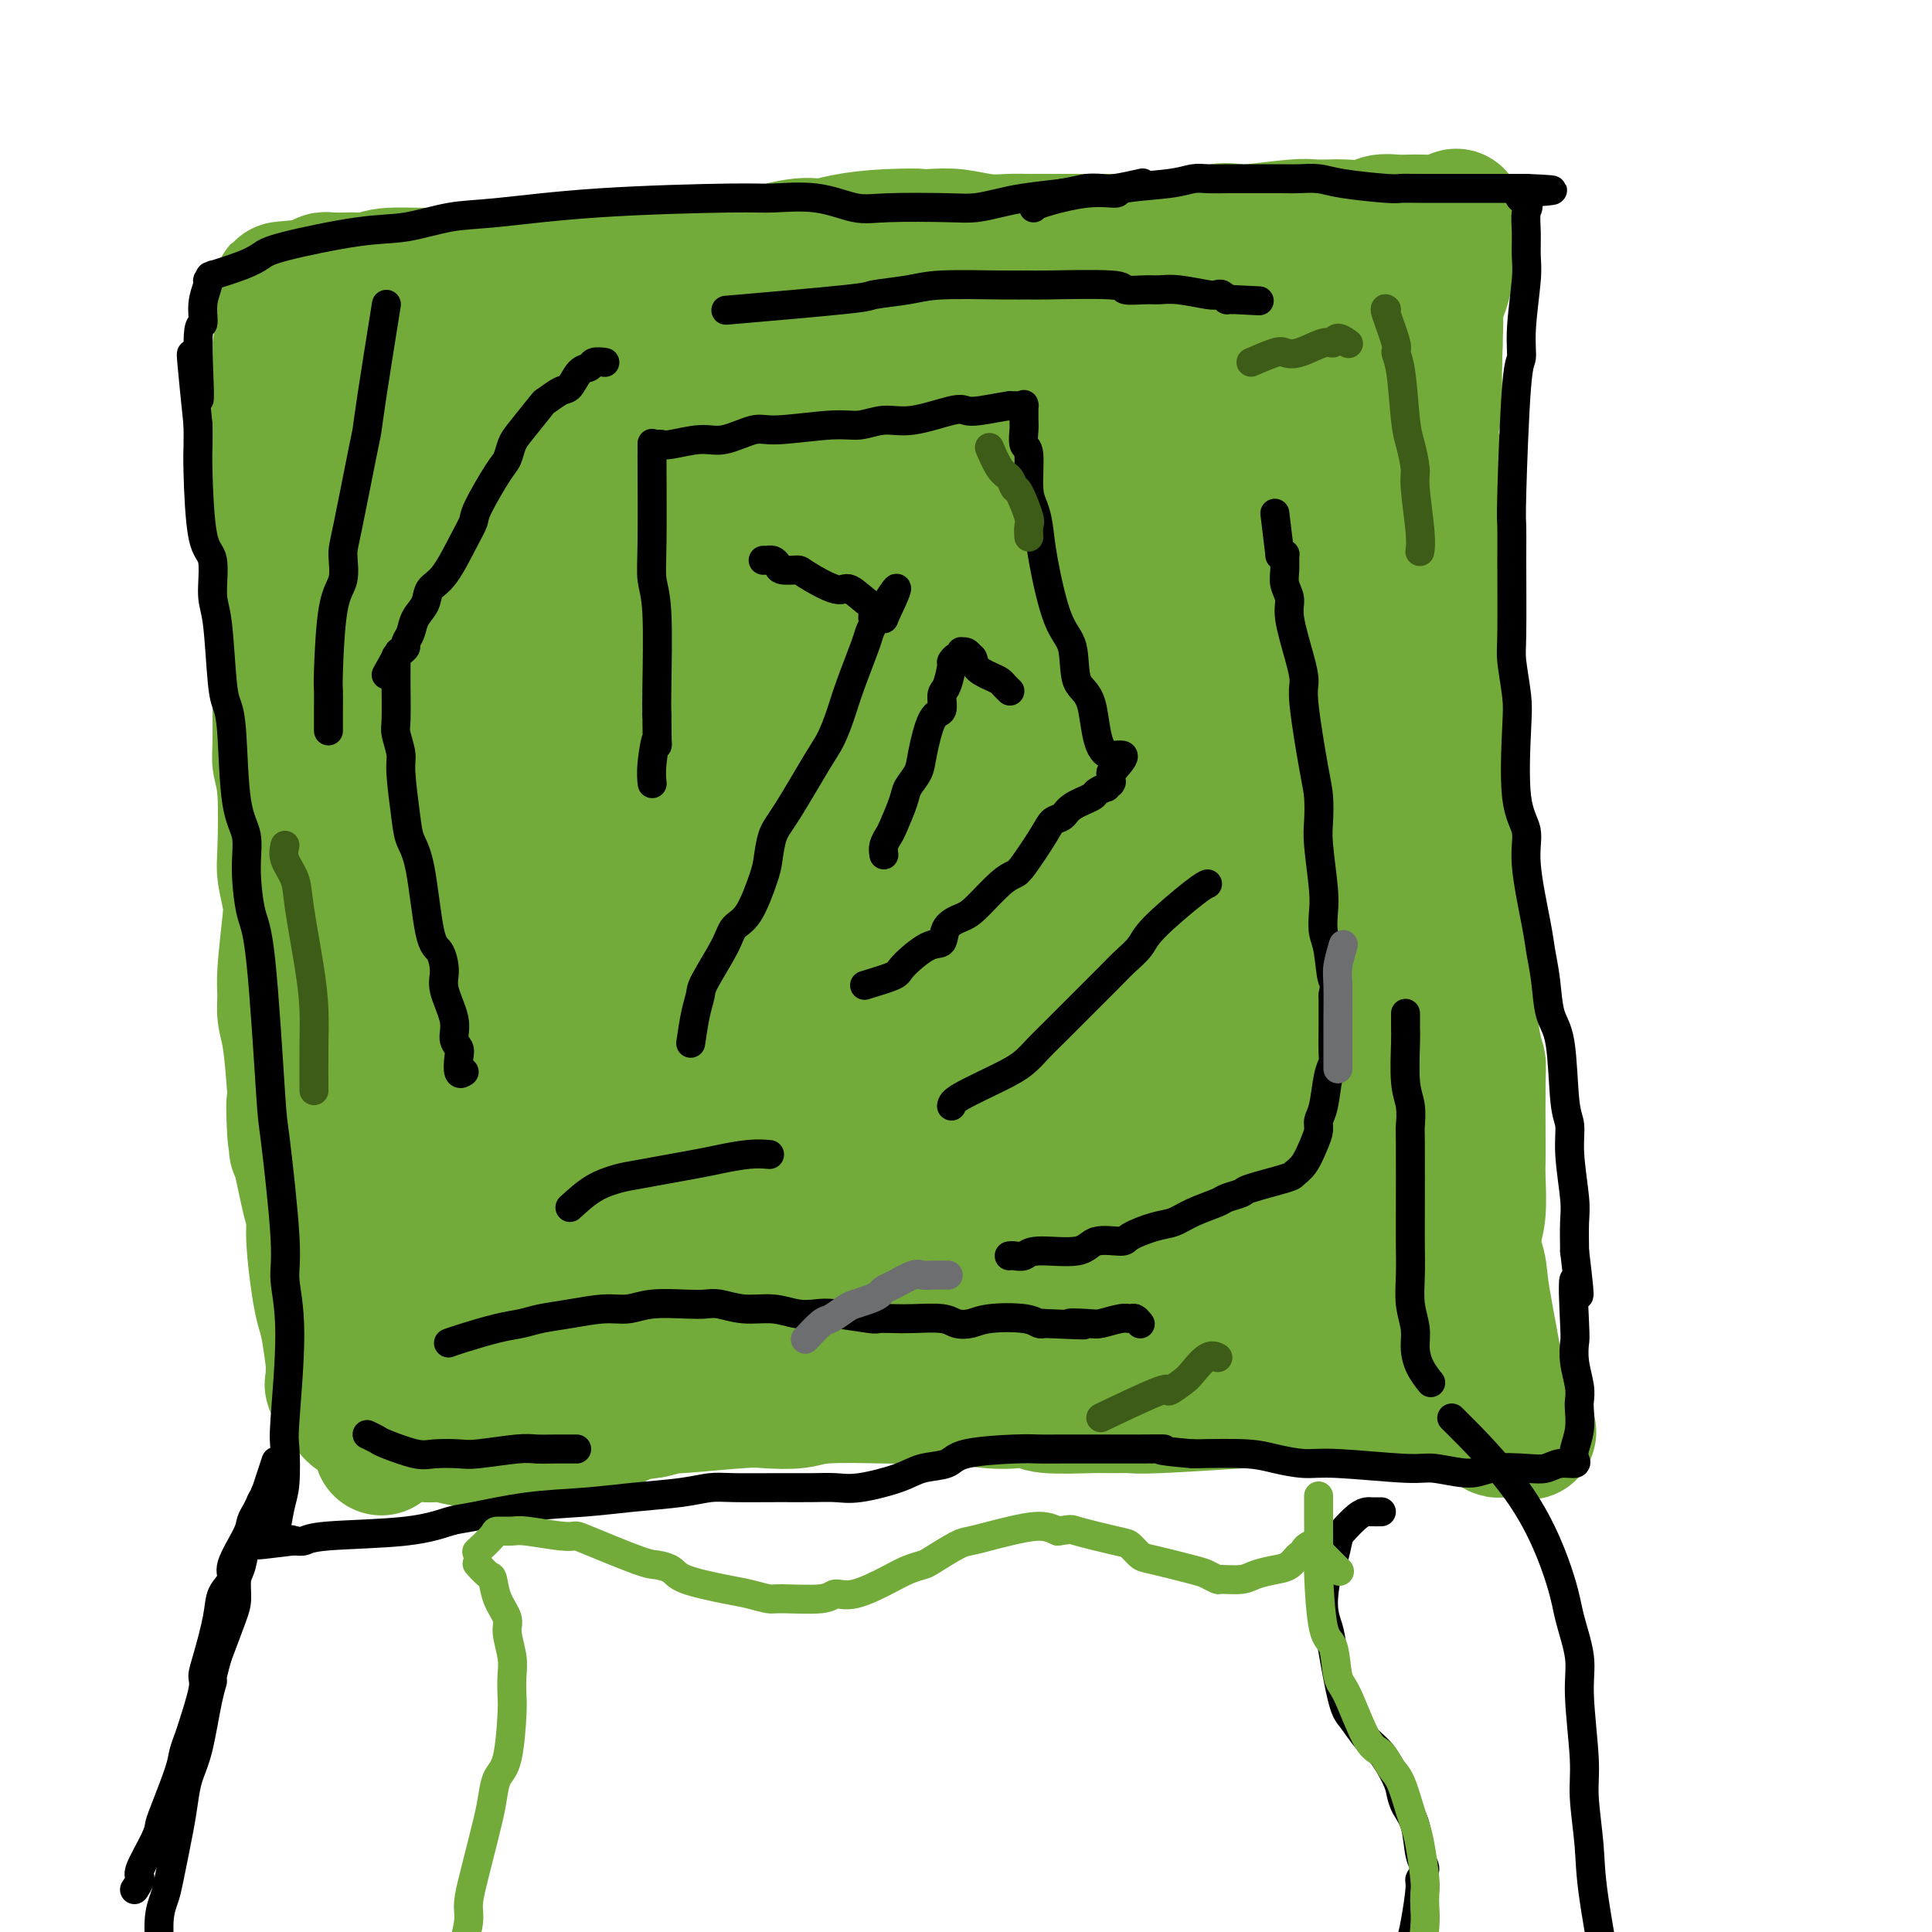 <svg viewBox='0 0 400 400' version='1.1' xmlns='http://www.w3.org/2000/svg' xmlns:xlink='http://www.w3.org/1999/xlink'><g fill='none' stroke='#73AB3A' stroke-width='28' stroke-linecap='round' stroke-linejoin='round'><path d='M76,281c-0.301,0.002 -0.601,0.005 0,0c0.601,-0.005 2.104,-0.016 3,0c0.896,0.016 1.184,0.061 2,0c0.816,-0.061 2.161,-0.227 3,0c0.839,0.227 1.171,0.845 2,1c0.829,0.155 2.154,-0.155 3,0c0.846,0.155 1.211,0.775 3,1c1.789,0.225 5.001,0.057 7,0c1.999,-0.057 2.784,-0.001 4,0c1.216,0.001 2.862,-0.052 4,0c1.138,0.052 1.768,0.209 4,0c2.232,-0.209 6.065,-0.784 8,-1c1.935,-0.216 1.971,-0.072 3,0c1.029,0.072 3.051,0.072 4,0c0.949,-0.072 0.823,-0.214 3,0c2.177,0.214 6.655,0.786 9,1c2.345,0.214 2.557,0.072 3,0c0.443,-0.072 1.118,-0.072 3,0c1.882,0.072 4.972,0.216 7,0c2.028,-0.216 2.993,-0.794 4,-1c1.007,-0.206 2.054,-0.041 3,0c0.946,0.041 1.790,-0.040 3,0c1.210,0.040 2.785,0.203 4,0c1.215,-0.203 2.069,-0.773 3,-1c0.931,-0.227 1.940,-0.112 3,0c1.060,0.112 2.170,0.223 4,0c1.830,-0.223 4.380,-0.778 6,-1c1.620,-0.222 2.310,-0.111 3,0'/><path d='M184,280c5.611,-0.630 3.138,-0.705 4,-1c0.862,-0.295 5.060,-0.808 7,-1c1.940,-0.192 1.621,-0.061 2,0c0.379,0.061 1.454,0.054 2,0c0.546,-0.054 0.563,-0.154 2,0c1.437,0.154 4.296,0.562 6,1c1.704,0.438 2.254,0.906 3,1c0.746,0.094 1.687,-0.185 3,0c1.313,0.185 2.999,0.834 4,1c1.001,0.166 1.319,-0.152 2,0c0.681,0.152 1.725,0.773 3,1c1.275,0.227 2.782,0.061 4,0c1.218,-0.061 2.148,-0.016 3,0c0.852,0.016 1.625,0.003 2,0c0.375,-0.003 0.351,0.003 1,0c0.649,-0.003 1.970,-0.015 3,0c1.030,0.015 1.768,0.057 3,0c1.232,-0.057 2.959,-0.211 4,0c1.041,0.211 1.395,0.789 3,1c1.605,0.211 4.461,0.057 6,0c1.539,-0.057 1.763,-0.015 2,0c0.237,0.015 0.488,0.004 2,0c1.512,-0.004 4.286,-0.001 6,0c1.714,0.001 2.370,0.001 3,0c0.630,-0.001 1.236,-0.001 2,0c0.764,0.001 1.685,0.003 3,0c1.315,-0.003 3.022,-0.011 4,0c0.978,0.011 1.225,0.041 2,0c0.775,-0.041 2.079,-0.155 4,0c1.921,0.155 4.461,0.577 7,1'/><path d='M286,284c14.034,0.940 5.619,0.289 3,0c-2.619,-0.289 0.560,-0.217 2,0c1.440,0.217 1.142,0.580 2,1c0.858,0.420 2.871,0.897 4,1c1.129,0.103 1.373,-0.168 2,0c0.627,0.168 1.636,0.776 3,1c1.364,0.224 3.082,0.063 4,0c0.918,-0.063 1.034,-0.030 1,0c-0.034,0.030 -0.218,0.057 0,0c0.218,-0.057 0.839,-0.197 1,0c0.161,0.197 -0.139,0.729 0,1c0.139,0.271 0.718,0.279 1,0c0.282,-0.279 0.268,-0.844 0,-1c-0.268,-0.156 -0.791,0.098 -1,0c-0.209,-0.098 -0.105,-0.549 0,-1'/><path d='M308,286c3.447,0.722 1.063,1.526 0,0c-1.063,-1.526 -0.807,-5.382 -1,-8c-0.193,-2.618 -0.836,-3.998 -1,-5c-0.164,-1.002 0.151,-1.625 0,-2c-0.151,-0.375 -0.769,-0.502 -1,-2c-0.231,-1.498 -0.076,-4.368 0,-6c0.076,-1.632 0.073,-2.027 0,-3c-0.073,-0.973 -0.216,-2.524 0,-4c0.216,-1.476 0.790,-2.878 1,-5c0.210,-2.122 0.057,-4.963 0,-7c-0.057,-2.037 -0.018,-3.271 0,-4c0.018,-0.729 0.015,-0.954 0,-4c-0.015,-3.046 -0.041,-8.914 0,-12c0.041,-3.086 0.151,-3.390 0,-4c-0.151,-0.610 -0.561,-1.527 -1,-4c-0.439,-2.473 -0.905,-6.503 -1,-9c-0.095,-2.497 0.181,-3.463 0,-5c-0.181,-1.537 -0.819,-3.646 -1,-5c-0.181,-1.354 0.095,-1.954 0,-4c-0.095,-2.046 -0.561,-5.537 -1,-8c-0.439,-2.463 -0.850,-3.898 -1,-5c-0.150,-1.102 -0.040,-1.869 0,-4c0.040,-2.131 0.011,-5.625 0,-8c-0.011,-2.375 -0.002,-3.633 0,-5c0.002,-1.367 -0.003,-2.845 0,-4c0.003,-1.155 0.015,-1.989 0,-4c-0.015,-2.011 -0.055,-5.199 0,-7c0.055,-1.801 0.207,-2.216 0,-3c-0.207,-0.784 -0.773,-1.938 -1,-3c-0.227,-1.062 -0.113,-2.031 0,-3'/><path d='M300,139c-1.254,-24.475 -0.388,-12.162 0,-8c0.388,4.162 0.297,0.172 0,-3c-0.297,-3.172 -0.801,-5.526 -1,-7c-0.199,-1.474 -0.092,-2.067 0,-3c0.092,-0.933 0.169,-2.205 0,-3c-0.169,-0.795 -0.585,-1.113 -1,-3c-0.415,-1.887 -0.829,-5.341 -1,-7c-0.171,-1.659 -0.098,-1.521 0,-3c0.098,-1.479 0.223,-4.573 0,-7c-0.223,-2.427 -0.793,-4.186 -1,-6c-0.207,-1.814 -0.052,-3.684 0,-5c0.052,-1.316 -0.000,-2.079 0,-3c0.000,-0.921 0.053,-2.001 0,-3c-0.053,-0.999 -0.211,-1.916 0,-3c0.211,-1.084 0.792,-2.334 1,-3c0.208,-0.666 0.045,-0.747 0,-2c-0.045,-1.253 0.029,-3.679 0,-5c-0.029,-1.321 -0.162,-1.538 0,-2c0.162,-0.462 0.618,-1.169 1,-2c0.382,-0.831 0.690,-1.786 1,-3c0.310,-1.214 0.623,-2.689 1,-4c0.377,-1.311 0.820,-2.460 1,-3c0.180,-0.540 0.098,-0.471 0,-1c-0.098,-0.529 -0.212,-1.657 0,-2c0.212,-0.343 0.749,0.100 1,0c0.251,-0.100 0.214,-0.743 0,-1c-0.214,-0.257 -0.607,-0.129 -1,0'/><path d='M301,47c0.839,-4.331 0.436,-1.160 0,0c-0.436,1.160 -0.905,0.307 -1,0c-0.095,-0.307 0.184,-0.068 0,0c-0.184,0.068 -0.830,-0.034 -1,0c-0.170,0.034 0.135,0.205 0,0c-0.135,-0.205 -0.710,-0.787 -1,-1c-0.290,-0.213 -0.294,-0.058 -1,0c-0.706,0.058 -2.115,0.019 -3,0c-0.885,-0.019 -1.246,-0.019 -2,0c-0.754,0.019 -1.901,0.058 -3,0c-1.099,-0.058 -2.150,-0.211 -3,0c-0.850,0.211 -1.498,0.788 -3,1c-1.502,0.212 -3.856,0.061 -5,0c-1.144,-0.061 -1.077,-0.030 -2,0c-0.923,0.030 -2.834,0.059 -4,0c-1.166,-0.059 -1.586,-0.204 -4,0c-2.414,0.204 -6.821,0.759 -9,1c-2.179,0.241 -2.128,0.170 -3,0c-0.872,-0.170 -2.665,-0.438 -4,0c-1.335,0.438 -2.212,1.581 -5,2c-2.788,0.419 -7.487,0.112 -10,0c-2.513,-0.112 -2.839,-0.030 -4,0c-1.161,0.030 -3.158,0.009 -6,0c-2.842,-0.009 -6.527,-0.006 -9,0c-2.473,0.006 -3.732,0.015 -5,0c-1.268,-0.015 -2.546,-0.056 -4,0c-1.454,0.056 -3.084,0.207 -5,0c-1.916,-0.207 -4.119,-0.774 -6,-1c-1.881,-0.226 -3.441,-0.113 -5,0'/><path d='M193,49c-17.438,0.321 -7.033,0.122 -4,0c3.033,-0.122 -1.308,-0.169 -5,0c-3.692,0.169 -6.737,0.552 -9,1c-2.263,0.448 -3.743,0.961 -5,1c-1.257,0.039 -2.289,-0.397 -5,0c-2.711,0.397 -7.099,1.627 -10,2c-2.901,0.373 -4.313,-0.110 -6,0c-1.687,0.110 -3.648,0.814 -5,1c-1.352,0.186 -2.095,-0.148 -5,0c-2.905,0.148 -7.973,0.776 -11,1c-3.027,0.224 -4.015,0.045 -5,0c-0.985,-0.045 -1.968,0.045 -5,0c-3.032,-0.045 -8.115,-0.223 -11,0c-2.885,0.223 -3.573,0.848 -5,1c-1.427,0.152 -3.592,-0.170 -5,0c-1.408,0.170 -2.057,0.830 -5,1c-2.943,0.170 -8.178,-0.151 -11,0c-2.822,0.151 -3.229,0.772 -4,1c-0.771,0.228 -1.904,0.061 -3,0c-1.096,-0.061 -2.154,-0.017 -3,0c-0.846,0.017 -1.481,0.008 -2,0c-0.519,-0.008 -0.921,-0.016 -1,0c-0.079,0.016 0.164,0.056 0,0c-0.164,-0.056 -0.737,-0.207 -1,0c-0.263,0.207 -0.218,0.774 0,1c0.218,0.226 0.609,0.113 1,0'/><path d='M68,59c-19.337,1.607 -5.181,0.626 0,1c5.181,0.374 1.385,2.104 0,4c-1.385,1.896 -0.361,3.960 0,7c0.361,3.040 0.058,7.057 0,9c-0.058,1.943 0.129,1.812 0,6c-0.129,4.188 -0.574,12.693 -1,18c-0.426,5.307 -0.833,7.414 -1,9c-0.167,1.586 -0.093,2.651 0,6c0.093,3.349 0.206,8.982 0,13c-0.206,4.018 -0.731,6.419 -1,8c-0.269,1.581 -0.281,2.340 0,8c0.281,5.660 0.856,16.220 1,22c0.144,5.780 -0.144,6.779 0,9c0.144,2.221 0.720,5.664 1,8c0.280,2.336 0.264,3.566 1,8c0.736,4.434 2.225,12.073 3,17c0.775,4.927 0.835,7.143 1,9c0.165,1.857 0.436,3.357 1,8c0.564,4.643 1.422,12.430 2,17c0.578,4.570 0.877,5.923 1,8c0.123,2.077 0.072,4.877 0,7c-0.072,2.123 -0.163,3.570 0,7c0.163,3.430 0.580,8.843 1,12c0.420,3.157 0.845,4.059 1,5c0.155,0.941 0.042,1.922 0,3c-0.042,1.078 -0.011,2.252 0,3c0.011,0.748 0.003,1.071 0,1c-0.003,-0.071 -0.002,-0.535 0,-1'/><path d='M78,291c1.872,17.256 0.553,4.397 0,0c-0.553,-4.397 -0.341,-0.331 0,-1c0.341,-0.669 0.810,-6.074 1,-9c0.190,-2.926 0.099,-3.372 0,-4c-0.099,-0.628 -0.208,-1.436 0,-3c0.208,-1.564 0.732,-3.882 1,-6c0.268,-2.118 0.279,-4.035 0,-6c-0.279,-1.965 -0.848,-3.980 -1,-6c-0.152,-2.020 0.114,-4.047 0,-8c-0.114,-3.953 -0.607,-9.833 -1,-14c-0.393,-4.167 -0.684,-6.623 -1,-10c-0.316,-3.377 -0.656,-7.677 -1,-10c-0.344,-2.323 -0.691,-2.671 -1,-11c-0.309,-8.329 -0.581,-24.639 -1,-32c-0.419,-7.361 -0.986,-5.774 -1,-11c-0.014,-5.226 0.525,-17.264 1,-24c0.475,-6.736 0.886,-8.168 1,-11c0.114,-2.832 -0.070,-7.063 0,-10c0.070,-2.937 0.393,-4.581 1,-10c0.607,-5.419 1.496,-14.614 2,-19c0.504,-4.386 0.622,-3.962 1,-5c0.378,-1.038 1.014,-3.537 2,-7c0.986,-3.463 2.320,-7.889 3,-10c0.680,-2.111 0.706,-1.908 1,-2c0.294,-0.092 0.856,-0.480 1,-1c0.144,-0.520 -0.130,-1.173 0,-1c0.130,0.173 0.664,1.170 1,2c0.336,0.830 0.475,1.493 1,4c0.525,2.507 1.436,6.859 2,11c0.564,4.141 0.782,8.070 1,12'/><path d='M91,89c0.771,11.769 0.198,27.190 0,37c-0.198,9.810 -0.022,14.009 0,20c0.022,5.991 -0.108,13.775 0,19c0.108,5.225 0.456,7.893 1,17c0.544,9.107 1.284,24.655 2,34c0.716,9.345 1.406,12.488 2,16c0.594,3.512 1.091,7.394 2,14c0.909,6.606 2.229,15.936 3,21c0.771,5.064 0.991,5.862 1,7c0.009,1.138 -0.194,2.618 0,4c0.194,1.382 0.784,2.668 1,3c0.216,0.332 0.058,-0.289 0,-1c-0.058,-0.711 -0.014,-1.511 0,-3c0.014,-1.489 0.000,-3.668 0,-6c-0.000,-2.332 0.014,-4.816 0,-8c-0.014,-3.184 -0.056,-7.067 0,-11c0.056,-3.933 0.211,-7.916 0,-11c-0.211,-3.084 -0.787,-5.268 -1,-13c-0.213,-7.732 -0.064,-21.012 0,-30c0.064,-8.988 0.041,-13.684 0,-18c-0.041,-4.316 -0.101,-8.254 0,-18c0.101,-9.746 0.362,-25.301 1,-34c0.638,-8.699 1.652,-10.541 2,-13c0.348,-2.459 0.031,-5.534 0,-8c-0.031,-2.466 0.223,-4.324 1,-6c0.777,-1.676 2.076,-3.170 3,-3c0.924,0.170 1.475,2.004 2,3c0.525,0.996 1.026,1.153 2,6c0.974,4.847 2.421,14.385 3,20c0.579,5.615 0.289,7.308 0,9'/><path d='M116,136c0.824,7.881 -0.616,8.582 -1,10c-0.384,1.418 0.290,3.552 0,8c-0.290,4.448 -1.542,11.210 -2,15c-0.458,3.790 -0.123,4.609 0,6c0.123,1.391 0.033,3.354 0,5c-0.033,1.646 -0.008,2.977 0,5c0.008,2.023 -0.000,4.740 0,6c0.000,1.260 0.009,1.063 0,1c-0.009,-0.063 -0.037,0.008 0,0c0.037,-0.008 0.140,-0.094 0,0c-0.140,0.094 -0.522,0.369 -1,0c-0.478,-0.369 -1.053,-1.380 -2,-2c-0.947,-0.620 -2.267,-0.848 -4,-4c-1.733,-3.152 -3.880,-9.226 -5,-13c-1.120,-3.774 -1.214,-5.246 -2,-8c-0.786,-2.754 -2.266,-6.788 -3,-9c-0.734,-2.212 -0.723,-2.602 -2,-7c-1.277,-4.398 -3.844,-12.805 -5,-18c-1.156,-5.195 -0.902,-7.176 -1,-9c-0.098,-1.824 -0.547,-3.489 -1,-8c-0.453,-4.511 -0.910,-11.868 -1,-16c-0.090,-4.132 0.186,-5.039 0,-6c-0.186,-0.961 -0.832,-1.978 -1,-3c-0.168,-1.022 0.144,-2.051 0,-4c-0.144,-1.949 -0.745,-4.818 -1,-7c-0.255,-2.182 -0.165,-3.676 0,-4c0.165,-0.324 0.405,0.521 0,0c-0.405,-0.521 -1.455,-2.410 -2,-3c-0.545,-0.590 -0.584,0.117 -1,0c-0.416,-0.117 -1.208,-1.059 -2,-2'/><path d='M79,69c-1.756,-1.405 -3.645,-2.418 -5,-3c-1.355,-0.582 -2.176,-0.734 -3,-1c-0.824,-0.266 -1.649,-0.645 -2,-1c-0.351,-0.355 -0.226,-0.686 -1,-1c-0.774,-0.314 -2.448,-0.611 -3,-1c-0.552,-0.389 0.017,-0.869 0,-1c-0.017,-0.131 -0.619,0.087 -1,0c-0.381,-0.087 -0.540,-0.479 -1,0c-0.460,0.479 -1.219,1.829 -2,3c-0.781,1.171 -1.583,2.164 -2,3c-0.417,0.836 -0.447,1.514 -1,5c-0.553,3.486 -1.627,9.778 -2,12c-0.373,2.222 -0.044,0.373 0,6c0.044,5.627 -0.199,18.731 0,25c0.199,6.269 0.838,5.703 1,7c0.162,1.297 -0.154,4.457 0,7c0.154,2.543 0.777,4.469 1,6c0.223,1.531 0.046,2.669 0,6c-0.046,3.331 0.039,8.857 0,12c-0.039,3.143 -0.203,3.902 0,5c0.203,1.098 0.773,2.535 1,6c0.227,3.465 0.109,8.958 0,12c-0.109,3.042 -0.211,3.632 0,5c0.211,1.368 0.735,3.513 1,5c0.265,1.487 0.270,2.315 0,5c-0.270,2.685 -0.815,7.228 -1,10c-0.185,2.772 -0.008,3.774 0,5c0.008,1.226 -0.152,2.676 0,4c0.152,1.324 0.615,2.521 1,5c0.385,2.479 0.693,6.239 1,10'/><path d='M61,225c0.782,22.748 0.238,9.119 0,5c-0.238,-4.119 -0.170,1.271 0,4c0.170,2.729 0.441,2.795 1,5c0.559,2.205 1.407,6.547 2,9c0.593,2.453 0.932,3.016 1,4c0.068,0.984 -0.136,2.390 0,5c0.136,2.610 0.611,6.424 1,9c0.389,2.576 0.693,3.913 1,5c0.307,1.087 0.616,1.926 1,4c0.384,2.074 0.842,5.385 1,7c0.158,1.615 0.014,1.533 0,2c-0.014,0.467 0.101,1.484 0,2c-0.101,0.516 -0.417,0.532 0,1c0.417,0.468 1.568,1.387 2,2c0.432,0.613 0.147,0.920 0,1c-0.147,0.080 -0.155,-0.068 0,0c0.155,0.068 0.472,0.352 1,1c0.528,0.648 1.266,1.661 2,2c0.734,0.339 1.462,0.004 2,0c0.538,-0.004 0.885,0.324 2,1c1.115,0.676 3.000,1.702 4,2c1.000,0.298 1.117,-0.130 2,0c0.883,0.130 2.532,0.820 4,1c1.468,0.180 2.754,-0.150 4,0c1.246,0.150 2.451,0.781 5,1c2.549,0.219 6.442,0.028 9,0c2.558,-0.028 3.782,0.109 5,0c1.218,-0.109 2.430,-0.462 5,-1c2.570,-0.538 6.500,-1.260 9,-2c2.500,-0.740 3.572,-1.497 5,-2c1.428,-0.503 3.214,-0.751 5,-1'/><path d='M135,292c4.419,-1.095 3.465,-0.833 6,-1c2.535,-0.167 8.558,-0.763 12,-1c3.442,-0.237 4.303,-0.116 6,0c1.697,0.116 4.230,0.226 6,0c1.770,-0.226 2.777,-0.789 6,-1c3.223,-0.211 8.661,-0.070 12,0c3.339,0.070 4.580,0.070 6,0c1.420,-0.070 3.021,-0.211 6,0c2.979,0.211 7.337,0.775 10,1c2.663,0.225 3.632,0.113 5,0c1.368,-0.113 3.136,-0.227 4,0c0.864,0.227 0.822,0.794 3,1c2.178,0.206 6.574,0.052 9,0c2.426,-0.052 2.883,-0.001 4,0c1.117,0.001 2.894,-0.049 4,0c1.106,0.049 1.543,0.196 6,0c4.457,-0.196 12.936,-0.734 17,-1c4.064,-0.266 3.713,-0.261 7,0c3.287,0.261 10.214,0.777 14,1c3.786,0.223 4.433,0.154 6,0c1.567,-0.154 4.055,-0.391 7,0c2.945,0.391 6.346,1.411 9,2c2.654,0.589 4.561,0.746 6,1c1.439,0.254 2.410,0.604 3,1c0.590,0.396 0.799,0.838 1,1c0.201,0.162 0.394,0.043 1,0c0.606,-0.043 1.625,-0.012 2,0c0.375,0.012 0.107,0.003 0,0c-0.107,-0.003 -0.054,-0.002 0,0'/><path d='M313,296c7.336,0.917 1.177,0.210 -1,0c-2.177,-0.210 -0.370,0.078 0,0c0.370,-0.078 -0.696,-0.521 -1,-1c-0.304,-0.479 0.155,-0.996 0,-2c-0.155,-1.004 -0.925,-2.497 -1,-3c-0.075,-0.503 0.544,-0.015 0,-4c-0.544,-3.985 -2.251,-12.442 -3,-17c-0.749,-4.558 -0.540,-5.215 -1,-7c-0.460,-1.785 -1.590,-4.697 -2,-7c-0.410,-2.303 -0.099,-3.995 -1,-8c-0.901,-4.005 -3.012,-10.322 -4,-15c-0.988,-4.678 -0.852,-7.716 -1,-10c-0.148,-2.284 -0.578,-3.814 -1,-9c-0.422,-5.186 -0.835,-14.029 -1,-19c-0.165,-4.971 -0.083,-6.070 0,-8c0.083,-1.930 0.166,-4.690 0,-7c-0.166,-2.310 -0.580,-4.169 -1,-9c-0.420,-4.831 -0.846,-12.634 -1,-17c-0.154,-4.366 -0.037,-5.295 0,-7c0.037,-1.705 -0.005,-4.186 0,-9c0.005,-4.814 0.057,-11.960 0,-16c-0.057,-4.040 -0.222,-4.973 0,-7c0.222,-2.027 0.830,-5.146 1,-7c0.170,-1.854 -0.098,-2.441 0,-6c0.098,-3.559 0.562,-10.088 1,-13c0.438,-2.912 0.849,-2.207 1,-3c0.151,-0.793 0.043,-3.084 0,-5c-0.043,-1.916 -0.022,-3.458 0,-5'/><path d='M297,75c0.464,-13.679 0.125,-8.877 0,-8c-0.125,0.877 -0.037,-2.170 0,-4c0.037,-1.830 0.024,-2.442 0,-3c-0.024,-0.558 -0.060,-1.063 0,-2c0.060,-0.937 0.214,-2.304 0,-3c-0.214,-0.696 -0.798,-0.719 -1,-1c-0.202,-0.281 -0.024,-0.821 0,-1c0.024,-0.179 -0.107,0.004 0,0c0.107,-0.004 0.450,-0.194 0,0c-0.450,0.194 -1.694,0.772 -3,1c-1.306,0.228 -2.674,0.106 -6,1c-3.326,0.894 -8.610,2.804 -12,4c-3.390,1.196 -4.885,1.679 -7,2c-2.115,0.321 -4.850,0.479 -8,1c-3.150,0.521 -6.715,1.404 -9,2c-2.285,0.596 -3.290,0.905 -9,1c-5.710,0.095 -16.125,-0.025 -22,0c-5.875,0.025 -7.210,0.195 -10,0c-2.790,-0.195 -7.036,-0.756 -10,-1c-2.964,-0.244 -4.645,-0.170 -10,0c-5.355,0.170 -14.382,0.436 -20,1c-5.618,0.564 -7.826,1.426 -10,2c-2.174,0.574 -4.314,0.861 -9,2c-4.686,1.139 -11.916,3.131 -16,4c-4.084,0.869 -5.020,0.617 -7,1c-1.980,0.383 -5.005,1.402 -7,2c-1.995,0.598 -2.960,0.776 -6,1c-3.040,0.224 -8.154,0.492 -11,1c-2.846,0.508 -3.423,1.254 -4,2'/><path d='M100,80c-11.835,2.568 -6.422,1.487 -5,1c1.422,-0.487 -1.147,-0.381 -3,2c-1.853,2.381 -2.991,7.036 -4,11c-1.009,3.964 -1.889,7.237 -2,11c-0.111,3.763 0.549,8.016 1,11c0.451,2.984 0.695,4.700 2,12c1.305,7.300 3.670,20.185 5,27c1.330,6.815 1.623,7.561 4,17c2.377,9.439 6.837,27.570 9,37c2.163,9.430 2.030,10.159 4,17c1.970,6.841 6.045,19.793 8,26c1.955,6.207 1.792,5.667 2,6c0.208,0.333 0.788,1.538 1,2c0.212,0.462 0.057,0.180 0,0c-0.057,-0.180 -0.014,-0.259 0,0c0.014,0.259 0.000,0.856 0,-4c-0.000,-4.856 0.013,-15.166 0,-22c-0.013,-6.834 -0.052,-10.194 0,-16c0.052,-5.806 0.196,-14.058 0,-20c-0.196,-5.942 -0.732,-9.574 -1,-22c-0.268,-12.426 -0.267,-33.646 0,-46c0.267,-12.354 0.799,-15.840 1,-21c0.201,-5.160 0.069,-11.992 0,-17c-0.069,-5.008 -0.076,-8.191 0,-10c0.076,-1.809 0.233,-2.246 0,-2c-0.233,0.246 -0.858,1.173 -1,5c-0.142,3.827 0.200,10.553 0,16c-0.200,5.447 -0.940,9.615 -1,25c-0.060,15.385 0.561,41.988 1,58c0.439,16.012 0.697,21.432 1,28c0.303,6.568 0.652,14.284 1,22'/><path d='M123,234c0.153,27.553 0.037,20.434 0,18c-0.037,-2.434 0.005,-0.184 0,-1c-0.005,-0.816 -0.058,-4.700 0,-7c0.058,-2.300 0.227,-3.017 1,-15c0.773,-11.983 2.151,-35.232 3,-49c0.849,-13.768 1.170,-18.054 2,-25c0.830,-6.946 2.171,-16.552 3,-24c0.829,-7.448 1.147,-12.738 2,-19c0.853,-6.262 2.241,-13.496 3,-16c0.759,-2.504 0.888,-0.277 1,0c0.112,0.277 0.205,-1.395 0,8c-0.205,9.395 -0.709,29.858 -1,44c-0.291,14.142 -0.368,21.964 0,30c0.368,8.036 1.180,16.288 1,29c-0.180,12.712 -1.352,29.886 -2,38c-0.648,8.114 -0.770,7.167 -1,6c-0.230,-1.167 -0.567,-2.555 -1,-4c-0.433,-1.445 -0.961,-2.946 -1,-14c-0.039,-11.054 0.410,-31.662 1,-45c0.590,-13.338 1.321,-19.406 2,-27c0.679,-7.594 1.305,-16.714 2,-24c0.695,-7.286 1.459,-12.739 3,-21c1.541,-8.261 3.858,-19.332 5,-24c1.142,-4.668 1.109,-2.933 1,-3c-0.109,-0.067 -0.293,-1.934 0,2c0.293,3.934 1.065,13.670 1,22c-0.065,8.330 -0.966,15.253 -1,24c-0.034,8.747 0.798,19.316 1,28c0.202,8.684 -0.228,15.481 0,28c0.228,12.519 1.114,30.759 2,49'/><path d='M150,242c0.886,26.405 1.602,15.918 2,14c0.398,-1.918 0.478,4.733 1,8c0.522,3.267 1.485,3.150 2,2c0.515,-1.150 0.583,-3.332 1,-7c0.417,-3.668 1.183,-8.822 2,-13c0.817,-4.178 1.685,-7.379 2,-21c0.315,-13.621 0.078,-37.660 0,-52c-0.078,-14.340 0.002,-18.981 0,-26c-0.002,-7.019 -0.085,-16.418 0,-23c0.085,-6.582 0.340,-10.349 1,-17c0.660,-6.651 1.725,-16.185 2,-19c0.275,-2.815 -0.240,1.090 0,1c0.240,-0.090 1.237,-4.175 2,2c0.763,6.175 1.294,22.609 2,34c0.706,11.391 1.587,17.738 2,27c0.413,9.262 0.357,21.439 1,31c0.643,9.561 1.983,16.507 2,29c0.017,12.493 -1.291,30.534 -2,38c-0.709,7.466 -0.821,4.358 -1,6c-0.179,1.642 -0.426,8.034 0,1c0.426,-7.034 1.526,-27.495 2,-40c0.474,-12.505 0.322,-17.055 1,-24c0.678,-6.945 2.186,-16.287 3,-24c0.814,-7.713 0.934,-13.799 2,-24c1.066,-10.201 3.078,-24.516 4,-31c0.922,-6.484 0.755,-5.135 1,-6c0.245,-0.865 0.901,-3.943 1,-2c0.099,1.943 -0.358,8.908 -1,15c-0.642,6.092 -1.469,11.312 -2,18c-0.531,6.688 -0.765,14.844 -1,23'/><path d='M179,162c-0.418,11.840 0.038,14.441 -1,24c-1.038,9.559 -3.570,26.077 -5,33c-1.430,6.923 -1.757,4.253 -2,5c-0.243,0.747 -0.402,4.911 -1,2c-0.598,-2.911 -1.634,-12.898 -2,-21c-0.366,-8.102 -0.063,-14.318 0,-22c0.063,-7.682 -0.114,-16.829 0,-24c0.114,-7.171 0.518,-12.367 2,-25c1.482,-12.633 4.040,-32.704 6,-44c1.960,-11.296 3.320,-13.818 4,-15c0.680,-1.182 0.680,-1.025 1,-3c0.320,-1.975 0.960,-6.082 2,-5c1.040,1.082 2.481,7.352 3,14c0.519,6.648 0.115,13.673 0,23c-0.115,9.327 0.060,20.955 0,28c-0.060,7.045 -0.356,9.506 -1,31c-0.644,21.494 -1.636,62.020 -2,79c-0.364,16.980 -0.101,10.413 0,7c0.101,-3.413 0.040,-3.673 0,-7c-0.040,-3.327 -0.060,-9.721 0,-18c0.060,-8.279 0.199,-18.444 0,-26c-0.199,-7.556 -0.737,-12.504 0,-28c0.737,-15.496 2.750,-41.540 4,-56c1.250,-14.460 1.739,-17.337 3,-22c1.261,-4.663 3.295,-11.111 4,-14c0.705,-2.889 0.081,-2.219 1,-1c0.919,1.219 3.380,2.987 5,8c1.620,5.013 2.398,13.273 3,20c0.602,6.727 1.029,11.922 1,27c-0.029,15.078 -0.515,40.039 -1,65'/><path d='M203,197c-0.120,19.828 -0.420,23.396 -1,30c-0.580,6.604 -1.441,16.242 -2,23c-0.559,6.758 -0.816,10.635 -1,13c-0.184,2.365 -0.295,3.219 0,1c0.295,-2.219 0.996,-7.512 1,-11c0.004,-3.488 -0.688,-5.173 0,-20c0.688,-14.827 2.757,-42.796 4,-60c1.243,-17.204 1.661,-23.642 3,-33c1.339,-9.358 3.599,-21.635 5,-31c1.401,-9.365 1.942,-15.816 4,-25c2.058,-9.184 5.635,-21.100 7,-25c1.365,-3.900 0.520,0.215 0,3c-0.520,2.785 -0.716,4.239 -1,5c-0.284,0.761 -0.655,0.829 -2,15c-1.345,14.171 -3.663,42.447 -5,60c-1.337,17.553 -1.694,24.384 -2,32c-0.306,7.616 -0.560,16.016 -1,30c-0.440,13.984 -1.067,33.552 -1,43c0.067,9.448 0.827,8.777 1,10c0.173,1.223 -0.241,4.341 0,3c0.241,-1.341 1.137,-7.141 1,-5c-0.137,2.141 -1.308,12.224 2,-13c3.308,-25.224 11.094,-85.753 15,-114c3.906,-28.247 3.933,-24.212 5,-28c1.067,-3.788 3.176,-15.399 5,-23c1.824,-7.601 3.365,-11.191 5,-15c1.635,-3.809 3.366,-7.835 4,-7c0.634,0.835 0.171,6.533 0,9c-0.171,2.467 -0.049,1.705 0,8c0.049,6.295 0.024,19.648 0,33'/><path d='M249,105c0.016,10.580 0.056,12.030 0,27c-0.056,14.970 -0.208,43.461 0,60c0.208,16.539 0.776,21.127 1,28c0.224,6.873 0.102,16.030 0,23c-0.102,6.970 -0.186,11.754 0,15c0.186,3.246 0.640,4.953 1,4c0.360,-0.953 0.625,-4.566 1,-10c0.375,-5.434 0.860,-12.688 1,-18c0.140,-5.312 -0.066,-8.681 1,-22c1.066,-13.319 3.405,-36.587 5,-51c1.595,-14.413 2.446,-19.972 3,-26c0.554,-6.028 0.811,-12.525 2,-21c1.189,-8.475 3.310,-18.930 4,-23c0.690,-4.070 -0.050,-1.757 0,0c0.050,1.757 0.890,2.959 1,3c0.110,0.041 -0.508,-1.077 -1,10c-0.492,11.077 -0.856,34.350 -1,47c-0.144,12.650 -0.066,14.676 -1,27c-0.934,12.324 -2.879,34.947 -4,47c-1.121,12.053 -1.418,13.538 -2,16c-0.582,2.462 -1.450,5.901 -2,8c-0.550,2.099 -0.781,2.858 -1,4c-0.219,1.142 -0.424,2.667 0,-1c0.424,-3.667 1.479,-12.527 2,-20c0.521,-7.473 0.508,-13.561 1,-21c0.492,-7.439 1.490,-16.231 2,-23c0.510,-6.769 0.532,-11.515 2,-23c1.468,-11.485 4.383,-29.707 6,-39c1.617,-9.293 1.935,-9.656 2,-11c0.065,-1.344 -0.124,-3.670 0,-5c0.124,-1.330 0.562,-1.665 1,-2'/><path d='M273,108c1.408,-6.038 0.428,7.368 0,17c-0.428,9.632 -0.303,15.491 0,22c0.303,6.509 0.785,13.668 1,29c0.215,15.332 0.162,38.836 0,51c-0.162,12.164 -0.433,12.987 -1,15c-0.567,2.013 -1.431,5.217 -2,7c-0.569,1.783 -0.843,2.145 -1,1c-0.157,-1.145 -0.196,-3.798 0,-7c0.196,-3.202 0.628,-6.954 1,-12c0.372,-5.046 0.685,-11.385 1,-16c0.315,-4.615 0.630,-7.504 1,-17c0.370,-9.496 0.793,-25.598 1,-36c0.207,-10.402 0.199,-15.103 0,-19c-0.199,-3.897 -0.589,-6.988 -1,-18c-0.411,-11.012 -0.842,-29.945 -1,-37c-0.158,-7.055 -0.043,-2.233 0,-1c0.043,1.233 0.014,-1.122 0,-3c-0.014,-1.878 -0.011,-3.277 0,-3c0.011,0.277 0.032,2.231 0,4c-0.032,1.769 -0.115,3.353 0,7c0.115,3.647 0.428,9.357 1,15c0.572,5.643 1.405,11.221 2,17c0.595,5.779 0.954,11.761 2,19c1.046,7.239 2.780,15.734 4,22c1.220,6.266 1.926,10.301 3,20c1.074,9.699 2.517,25.060 3,33c0.483,7.940 0.006,8.458 0,10c-0.006,1.542 0.460,4.107 0,5c-0.460,0.893 -1.846,0.112 -3,-2c-1.154,-2.112 -2.077,-5.556 -3,-9'/><path d='M281,222c-1.475,-4.738 -2.162,-11.084 -3,-16c-0.838,-4.916 -1.829,-8.404 -3,-20c-1.171,-11.596 -2.524,-31.302 -3,-43c-0.476,-11.698 -0.076,-15.388 0,-20c0.076,-4.612 -0.171,-10.148 0,-19c0.171,-8.852 0.760,-21.022 1,-26c0.240,-4.978 0.131,-2.763 0,-3c-0.131,-0.237 -0.286,-2.924 0,-5c0.286,-2.076 1.011,-3.539 1,-2c-0.011,1.539 -0.758,6.081 -1,11c-0.242,4.919 0.022,10.216 0,15c-0.022,4.784 -0.330,9.056 -1,21c-0.670,11.944 -1.703,31.561 -3,43c-1.297,11.439 -2.859,14.698 -4,20c-1.141,5.302 -1.861,12.645 -3,18c-1.139,5.355 -2.698,8.723 -4,16c-1.302,7.277 -2.349,18.464 -3,25c-0.651,6.536 -0.906,8.422 -1,11c-0.094,2.578 -0.027,5.848 0,8c0.027,2.152 0.013,3.186 0,6c-0.013,2.814 -0.023,7.409 0,9c0.023,1.591 0.081,0.178 0,0c-0.081,-0.178 -0.302,0.881 0,1c0.302,0.119 1.127,-0.700 2,-1c0.873,-0.300 1.793,-0.080 3,0c1.207,0.080 2.702,0.022 5,0c2.298,-0.022 5.399,-0.006 7,0c1.601,0.006 1.700,0.002 2,0c0.300,-0.002 0.800,-0.000 1,0c0.200,0.000 0.100,0.000 0,0'/><path d='M274,271c3.273,0.015 1.455,0.054 1,0c-0.455,-0.054 0.455,-0.199 1,0c0.545,0.199 0.727,0.743 1,1c0.273,0.257 0.636,0.229 2,0c1.364,-0.229 3.727,-0.658 5,-1c1.273,-0.342 1.455,-0.599 2,-1c0.545,-0.401 1.453,-0.948 2,-1c0.547,-0.052 0.735,0.392 1,0c0.265,-0.392 0.608,-1.620 1,-2c0.392,-0.380 0.833,0.090 1,0c0.167,-0.090 0.059,-0.738 0,-1c-0.059,-0.262 -0.071,-0.137 0,0c0.071,0.137 0.223,0.287 0,0c-0.223,-0.287 -0.823,-1.011 -2,-2c-1.177,-0.989 -2.933,-2.243 -5,-4c-2.067,-1.757 -4.445,-4.018 -7,-6c-2.555,-1.982 -5.288,-3.684 -7,-5c-1.712,-1.316 -2.401,-2.246 -6,-6c-3.599,-3.754 -10.106,-10.330 -14,-14c-3.894,-3.670 -5.176,-4.432 -7,-7c-1.824,-2.568 -4.191,-6.940 -6,-10c-1.809,-3.060 -3.060,-4.807 -5,-9c-1.940,-4.193 -4.570,-10.830 -6,-14c-1.430,-3.170 -1.660,-2.871 -2,-3c-0.340,-0.129 -0.788,-0.686 -1,-1c-0.212,-0.314 -0.187,-0.385 0,1c0.187,1.385 0.535,4.227 1,6c0.465,1.773 1.048,2.477 2,10c0.952,7.523 2.272,21.864 3,31c0.728,9.136 0.864,13.068 1,17'/><path d='M230,250c1.397,12.728 1.890,12.549 2,15c0.110,2.451 -0.162,7.531 0,12c0.162,4.469 0.760,8.326 1,10c0.240,1.674 0.123,1.164 0,1c-0.123,-0.164 -0.253,0.017 0,0c0.253,-0.017 0.888,-0.232 1,-1c0.112,-0.768 -0.298,-2.090 0,-4c0.298,-1.910 1.304,-4.410 2,-7c0.696,-2.590 1.081,-5.272 1,-7c-0.081,-1.728 -0.628,-2.502 0,-7c0.628,-4.498 2.432,-12.718 3,-16c0.568,-3.282 -0.101,-1.624 0,-1c0.101,0.624 0.970,0.214 1,0c0.030,-0.214 -0.779,-0.233 -1,0c-0.221,0.233 0.146,0.718 0,1c-0.146,0.282 -0.805,0.359 -2,1c-1.195,0.641 -2.925,1.845 -5,3c-2.075,1.155 -4.495,2.263 -6,3c-1.505,0.737 -2.096,1.105 -6,3c-3.904,1.895 -11.122,5.317 -15,7c-3.878,1.683 -4.414,1.628 -7,2c-2.586,0.372 -7.220,1.172 -10,2c-2.780,0.828 -3.705,1.686 -9,2c-5.295,0.314 -14.959,0.085 -20,0c-5.041,-0.085 -5.460,-0.026 -8,0c-2.540,0.026 -7.203,0.018 -10,0c-2.797,-0.018 -3.729,-0.046 -7,0c-3.271,0.046 -8.881,0.166 -12,0c-3.119,-0.166 -3.748,-0.619 -5,-1c-1.252,-0.381 -3.126,-0.691 -5,-1'/><path d='M113,267c-11.463,-0.533 -6.622,-0.864 -5,-1c1.622,-0.136 0.024,-0.077 0,0c-0.024,0.077 1.527,0.172 3,0c1.473,-0.172 2.868,-0.610 5,-1c2.132,-0.390 5.002,-0.732 8,-1c2.998,-0.268 6.125,-0.464 10,-1c3.875,-0.536 8.497,-1.413 12,-2c3.503,-0.587 5.886,-0.883 12,-2c6.114,-1.117 15.959,-3.056 22,-4c6.041,-0.944 8.277,-0.894 10,-1c1.723,-0.106 2.933,-0.367 7,0c4.067,0.367 10.991,1.362 15,2c4.009,0.638 5.104,0.918 7,1c1.896,0.082 4.593,-0.035 6,0c1.407,0.035 1.523,0.222 5,1c3.477,0.778 10.316,2.148 14,3c3.684,0.852 4.212,1.187 6,2c1.788,0.813 4.837,2.106 7,3c2.163,0.894 3.439,1.391 5,2c1.561,0.609 3.405,1.330 5,2c1.595,0.670 2.941,1.290 4,2c1.059,0.710 1.831,1.511 3,2c1.169,0.489 2.734,0.668 5,1c2.266,0.332 5.234,0.818 7,1c1.766,0.182 2.329,0.059 3,0c0.671,-0.059 1.450,-0.054 2,0c0.550,0.054 0.871,0.158 1,0c0.129,-0.158 0.064,-0.579 0,-1'/><path d='M292,275c2.545,0.137 -0.092,-0.019 -1,0c-0.908,0.019 -0.086,0.215 0,0c0.086,-0.215 -0.565,-0.841 -1,-1c-0.435,-0.159 -0.656,0.150 -1,0c-0.344,-0.150 -0.813,-0.757 -1,-1c-0.187,-0.243 -0.094,-0.121 0,0'/></g>
<g fill='none' stroke='#000000' stroke-width='6' stroke-linecap='round' stroke-linejoin='round'><path d='M209,260c0.016,-0.002 0.033,-0.005 0,0c-0.033,0.005 -0.115,0.017 0,0c0.115,-0.017 0.426,-0.065 1,0c0.574,0.065 1.412,0.242 2,0c0.588,-0.242 0.928,-0.904 3,-1c2.072,-0.096 5.877,0.374 8,0c2.123,-0.374 2.563,-1.591 4,-2c1.437,-0.409 3.870,-0.010 5,0c1.130,0.010 0.958,-0.368 2,-1c1.042,-0.632 3.299,-1.517 5,-2c1.701,-0.483 2.845,-0.563 4,-1c1.155,-0.437 2.321,-1.229 4,-2c1.679,-0.771 3.872,-1.520 5,-2c1.128,-0.480 1.190,-0.692 2,-1c0.810,-0.308 2.366,-0.714 3,-1c0.634,-0.286 0.344,-0.453 2,-1c1.656,-0.547 5.257,-1.473 7,-2c1.743,-0.527 1.629,-0.655 2,-1c0.371,-0.345 1.227,-0.908 2,-2c0.773,-1.092 1.464,-2.715 2,-4c0.536,-1.285 0.918,-2.232 1,-3c0.082,-0.768 -0.136,-1.356 0,-2c0.136,-0.644 0.625,-1.343 1,-3c0.375,-1.657 0.636,-4.273 1,-6c0.364,-1.727 0.829,-2.565 1,-3c0.171,-0.435 0.046,-0.467 0,-2c-0.046,-1.533 -0.012,-4.567 0,-6c0.012,-1.433 0.004,-1.267 0,-2c-0.004,-0.733 -0.002,-2.367 0,-4'/><path d='M276,206c0.973,-5.781 0.405,-2.733 0,-3c-0.405,-0.267 -0.648,-3.849 -1,-6c-0.352,-2.151 -0.812,-2.871 -1,-4c-0.188,-1.129 -0.102,-2.669 0,-4c0.102,-1.331 0.222,-2.455 0,-5c-0.222,-2.545 -0.785,-6.513 -1,-9c-0.215,-2.487 -0.082,-3.494 0,-5c0.082,-1.506 0.111,-3.511 0,-5c-0.111,-1.489 -0.363,-2.460 -1,-6c-0.637,-3.540 -1.658,-9.647 -2,-13c-0.342,-3.353 -0.004,-3.951 0,-5c0.004,-1.049 -0.324,-2.548 -1,-5c-0.676,-2.452 -1.698,-5.855 -2,-8c-0.302,-2.145 0.116,-3.030 0,-4c-0.116,-0.970 -0.766,-2.025 -1,-3c-0.234,-0.975 -0.052,-1.870 0,-3c0.052,-1.130 -0.024,-2.497 0,-3c0.024,-0.503 0.150,-0.144 0,0c-0.150,0.144 -0.575,0.072 -1,0'/><path d='M265,115c-1.833,-15.167 -0.917,-7.583 0,0'/><path d='M125,75c0.209,0.028 0.418,0.057 0,0c-0.418,-0.057 -1.461,-0.199 -2,0c-0.539,0.199 -0.572,0.741 -1,1c-0.428,0.259 -1.249,0.237 -2,1c-0.751,0.763 -1.430,2.312 -2,3c-0.570,0.688 -1.031,0.515 -2,1c-0.969,0.485 -2.444,1.628 -3,2c-0.556,0.372 -0.191,-0.029 -1,1c-0.809,1.029 -2.791,3.487 -4,5c-1.209,1.513 -1.643,2.081 -2,3c-0.357,0.919 -0.636,2.188 -1,3c-0.364,0.812 -0.814,1.166 -2,3c-1.186,1.834 -3.110,5.148 -4,7c-0.890,1.852 -0.748,2.242 -1,3c-0.252,0.758 -0.897,1.882 -2,4c-1.103,2.118 -2.662,5.228 -4,7c-1.338,1.772 -2.453,2.205 -3,3c-0.547,0.795 -0.524,1.953 -1,3c-0.476,1.047 -1.451,1.982 -2,3c-0.549,1.018 -0.673,2.119 -1,3c-0.327,0.881 -0.858,1.543 -1,2c-0.142,0.457 0.106,0.711 0,1c-0.106,0.289 -0.564,0.613 -1,1c-0.436,0.387 -0.849,0.836 -1,1c-0.151,0.164 -0.041,0.044 0,0c0.041,-0.044 0.011,-0.012 0,0c-0.011,0.012 -0.003,0.003 0,0c0.003,-0.003 0.001,-0.001 0,0c-0.001,0.001 -0.000,0.000 0,0c0.000,-0.000 0.000,-0.000 0,0'/><path d='M82,136c-4.022,7.271 -1.078,1.948 0,0c1.078,-1.948 0.289,-0.522 0,0c-0.289,0.522 -0.077,0.140 0,0c0.077,-0.140 0.021,-0.039 0,0c-0.021,0.039 -0.006,0.017 0,0c0.006,-0.017 0.002,-0.030 0,0c-0.002,0.030 -0.000,0.104 0,0c0.000,-0.104 0.000,-0.386 0,0c-0.000,0.386 -0.001,1.438 0,2c0.001,0.562 0.004,0.633 0,1c-0.004,0.367 -0.016,1.030 0,3c0.016,1.970 0.060,5.247 0,7c-0.060,1.753 -0.224,1.981 0,3c0.224,1.019 0.837,2.830 1,4c0.163,1.170 -0.122,1.701 0,4c0.122,2.299 0.652,6.368 1,9c0.348,2.632 0.514,3.828 1,5c0.486,1.172 1.291,2.320 2,6c0.709,3.680 1.322,9.891 2,13c0.678,3.109 1.420,3.116 2,4c0.580,0.884 0.996,2.646 1,4c0.004,1.354 -0.405,2.301 0,4c0.405,1.699 1.624,4.151 2,6c0.376,1.849 -0.092,3.094 0,4c0.092,0.906 0.743,1.472 1,2c0.257,0.528 0.120,1.018 0,2c-0.120,0.982 -0.225,2.457 0,3c0.225,0.543 0.778,0.155 1,0c0.222,-0.155 0.111,-0.078 0,0'/><path d='M179,204c2.437,-0.738 4.875,-1.475 6,-2c1.125,-0.525 0.938,-0.837 2,-2c1.062,-1.163 3.374,-3.176 5,-4c1.626,-0.824 2.567,-0.458 3,-1c0.433,-0.542 0.357,-1.991 1,-3c0.643,-1.009 2.004,-1.579 3,-2c0.996,-0.421 1.625,-0.693 3,-2c1.375,-1.307 3.495,-3.650 5,-5c1.505,-1.350 2.396,-1.709 3,-2c0.604,-0.291 0.922,-0.514 2,-2c1.078,-1.486 2.916,-4.233 4,-6c1.084,-1.767 1.413,-2.553 2,-3c0.587,-0.447 1.433,-0.555 2,-1c0.567,-0.445 0.855,-1.229 2,-2c1.145,-0.771 3.148,-1.531 4,-2c0.852,-0.469 0.554,-0.648 1,-1c0.446,-0.352 1.636,-0.877 2,-1c0.364,-0.123 -0.099,0.158 0,0c0.099,-0.158 0.758,-0.754 1,-1c0.242,-0.246 0.065,-0.143 0,0c-0.065,0.143 -0.019,0.327 0,0c0.019,-0.327 0.009,-1.163 0,-2'/><path d='M230,160c5.323,-5.768 1.131,-2.689 -1,-4c-2.131,-1.311 -2.199,-7.014 -3,-10c-0.801,-2.986 -2.333,-3.257 -3,-5c-0.667,-1.743 -0.469,-4.960 -1,-7c-0.531,-2.040 -1.793,-2.905 -3,-6c-1.207,-3.095 -2.361,-8.420 -3,-12c-0.639,-3.580 -0.763,-5.416 -1,-7c-0.237,-1.584 -0.585,-2.918 -1,-4c-0.415,-1.082 -0.896,-1.912 -1,-4c-0.104,-2.088 0.168,-5.432 0,-7c-0.168,-1.568 -0.777,-1.359 -1,-2c-0.223,-0.641 -0.060,-2.133 0,-3c0.060,-0.867 0.016,-1.108 0,-2c-0.016,-0.892 -0.004,-2.435 0,-3c0.004,-0.565 0.001,-0.151 0,0c-0.001,0.151 -0.000,0.041 0,0c0.000,-0.041 0.000,-0.011 0,0c-0.000,0.011 -0.000,0.003 0,0c0.000,-0.003 0.000,-0.001 0,0c-0.000,0.001 -0.000,0.000 0,0c0.000,-0.000 0.001,-0.000 0,0c-0.001,0.000 -0.002,0.000 0,0c0.002,-0.000 0.009,-0.000 0,0c-0.009,0.000 -0.033,0.000 0,0c0.033,-0.000 0.124,-0.000 0,0c-0.124,0.000 -0.464,0.000 -1,0c-0.536,-0.000 -1.268,-0.000 -2,0'/><path d='M209,84c-1.661,0.217 -4.312,0.761 -6,1c-1.688,0.239 -2.411,0.173 -3,0c-0.589,-0.173 -1.042,-0.454 -3,0c-1.958,0.454 -5.420,1.643 -8,2c-2.580,0.357 -4.277,-0.117 -6,0c-1.723,0.117 -3.472,0.824 -5,1c-1.528,0.176 -2.836,-0.178 -6,0c-3.164,0.178 -8.185,0.889 -11,1c-2.815,0.111 -3.423,-0.377 -5,0c-1.577,0.377 -4.124,1.618 -6,2c-1.876,0.382 -3.081,-0.094 -5,0c-1.919,0.094 -4.553,0.757 -6,1c-1.447,0.243 -1.708,0.065 -2,0c-0.292,-0.065 -0.614,-0.018 -1,0c-0.386,0.018 -0.835,0.005 -1,0c-0.165,-0.005 -0.044,-0.004 0,0c0.044,0.004 0.012,0.009 0,0c-0.012,-0.009 -0.003,-0.033 0,0c0.003,0.033 0.001,0.121 0,0c-0.001,-0.121 -0.001,-0.452 0,0c0.001,0.452 0.004,1.685 0,2c-0.004,0.315 -0.015,-0.289 0,3c0.015,3.289 0.057,10.470 0,15c-0.057,4.530 -0.211,6.410 0,8c0.211,1.590 0.788,2.890 1,7c0.212,4.110 0.061,11.032 0,15c-0.061,3.968 -0.030,4.984 0,6'/><path d='M136,148c0.061,9.557 0.212,5.448 0,5c-0.212,-0.448 -0.788,2.764 -1,5c-0.212,2.236 -0.061,3.496 0,4c0.061,0.504 0.030,0.252 0,0'/><path d='M143,216c0.310,-2.125 0.621,-4.250 1,-6c0.379,-1.750 0.828,-3.125 1,-4c0.172,-0.875 0.067,-1.249 1,-3c0.933,-1.751 2.905,-4.879 4,-7c1.095,-2.121 1.315,-3.236 2,-4c0.685,-0.764 1.836,-1.177 3,-3c1.164,-1.823 2.342,-5.054 3,-7c0.658,-1.946 0.795,-2.606 1,-4c0.205,-1.394 0.478,-3.523 1,-5c0.522,-1.477 1.293,-2.302 3,-5c1.707,-2.698 4.349,-7.269 6,-10c1.651,-2.731 2.312,-3.624 3,-5c0.688,-1.376 1.403,-3.237 2,-5c0.597,-1.763 1.077,-3.427 2,-6c0.923,-2.573 2.290,-6.053 3,-8c0.710,-1.947 0.765,-2.360 1,-3c0.235,-0.640 0.651,-1.506 1,-2c0.349,-0.494 0.629,-0.616 1,-1c0.371,-0.384 0.831,-1.031 1,-1c0.169,0.031 0.045,0.740 0,1c-0.045,0.260 -0.012,0.070 0,0c0.012,-0.070 0.003,-0.019 0,0c-0.003,0.019 -0.001,0.005 0,0c0.001,-0.005 0.000,-0.001 0,0c-0.000,0.001 -0.000,0.001 0,0'/><path d='M183,128c5.558,-11.771 0.951,-3.697 -1,-1c-1.951,2.697 -1.248,0.019 -1,-1c0.248,-1.019 0.041,-0.378 -1,-1c-1.041,-0.622 -2.916,-2.506 -4,-3c-1.084,-0.494 -1.376,0.401 -3,0c-1.624,-0.401 -4.582,-2.097 -6,-3c-1.418,-0.903 -1.298,-1.012 -2,-1c-0.702,0.012 -2.226,0.147 -3,0c-0.774,-0.147 -0.800,-0.575 -1,-1c-0.200,-0.425 -0.576,-0.846 -1,-1c-0.424,-0.154 -0.897,-0.041 -1,0c-0.103,0.041 0.165,0.011 0,0c-0.165,-0.011 -0.761,-0.003 -1,0c-0.239,0.003 -0.119,0.002 0,0'/><path d='M183,177c-0.098,-0.644 -0.196,-1.288 0,-2c0.196,-0.712 0.686,-1.492 1,-2c0.314,-0.508 0.450,-0.743 1,-2c0.550,-1.257 1.512,-3.535 2,-5c0.488,-1.465 0.503,-2.117 1,-3c0.497,-0.883 1.477,-1.998 2,-3c0.523,-1.002 0.588,-1.890 1,-4c0.412,-2.110 1.172,-5.441 2,-7c0.828,-1.559 1.724,-1.345 2,-2c0.276,-0.655 -0.067,-2.180 0,-3c0.067,-0.820 0.543,-0.937 1,-2c0.457,-1.063 0.893,-3.073 1,-4c0.107,-0.927 -0.115,-0.770 0,-1c0.115,-0.230 0.567,-0.846 1,-1c0.433,-0.154 0.848,0.155 1,0c0.152,-0.155 0.041,-0.774 0,-1c-0.041,-0.226 -0.011,-0.061 0,0c0.011,0.061 0.003,0.016 0,0c-0.003,-0.016 -0.001,-0.004 0,0c0.001,0.004 -0.001,0.001 0,0c0.001,-0.001 0.003,-0.001 0,0c-0.003,0.001 -0.012,0.003 0,0c0.012,-0.003 0.044,-0.011 0,0c-0.044,0.011 -0.166,0.041 0,0c0.166,-0.041 0.619,-0.155 1,0c0.381,0.155 0.691,0.577 1,1'/><path d='M201,136c0.693,0.035 0.424,1.123 1,2c0.576,0.877 1.997,1.542 3,2c1.003,0.458 1.588,0.711 2,1c0.412,0.289 0.649,0.616 1,1c0.351,0.384 0.814,0.824 1,1c0.186,0.176 0.093,0.088 0,0'/><path d='M93,278c0.043,-0.016 0.087,-0.032 0,0c-0.087,0.032 -0.304,0.111 0,0c0.304,-0.111 1.128,-0.411 3,-1c1.872,-0.589 4.793,-1.468 7,-2c2.207,-0.532 3.699,-0.716 5,-1c1.301,-0.284 2.410,-0.668 4,-1c1.590,-0.332 3.661,-0.611 6,-1c2.339,-0.389 4.948,-0.889 7,-1c2.052,-0.111 3.549,0.165 5,0c1.451,-0.165 2.858,-0.772 5,-1c2.142,-0.228 5.019,-0.076 7,0c1.981,0.076 3.064,0.077 4,0c0.936,-0.077 1.724,-0.231 3,0c1.276,0.231 3.040,0.845 5,1c1.960,0.155 4.116,-0.151 6,0c1.884,0.151 3.497,0.758 5,1c1.503,0.242 2.895,0.117 4,0c1.105,-0.117 1.924,-0.227 4,0c2.076,0.227 5.410,0.792 7,1c1.590,0.208 1.436,0.059 2,0c0.564,-0.059 1.845,-0.029 3,0c1.155,0.029 2.185,0.057 4,0c1.815,-0.057 4.415,-0.198 6,0c1.585,0.198 2.155,0.736 3,1c0.845,0.264 1.967,0.253 3,0c1.033,-0.253 1.978,-0.748 4,-1c2.022,-0.252 5.121,-0.260 7,0c1.879,0.260 2.537,0.789 3,1c0.463,0.211 0.732,0.106 1,0'/><path d='M216,274c13.741,0.623 7.594,0.181 6,0c-1.594,-0.181 1.365,-0.102 3,0c1.635,0.102 1.944,0.227 3,0c1.056,-0.227 2.857,-0.807 4,-1c1.143,-0.193 1.627,0.001 2,0c0.373,-0.001 0.636,-0.196 1,0c0.364,0.196 0.829,0.784 1,1c0.171,0.216 0.049,0.062 0,0c-0.049,-0.062 -0.024,-0.031 0,0'/><path d='M214,43c-0.000,0.004 -0.000,0.007 0,0c0.000,-0.007 0.001,-0.026 0,0c-0.001,0.026 -0.004,0.095 0,0c0.004,-0.095 0.017,-0.354 2,-1c1.983,-0.646 5.938,-1.679 9,-2c3.062,-0.321 5.232,0.072 6,0c0.768,-0.072 0.135,-0.608 2,-1c1.865,-0.392 6.229,-0.641 9,-1c2.771,-0.359 3.948,-0.828 5,-1c1.052,-0.172 1.979,-0.047 3,0c1.021,0.047 2.137,0.015 5,0c2.863,-0.015 7.474,-0.014 10,0c2.526,0.014 2.966,0.042 4,0c1.034,-0.042 2.662,-0.155 4,0c1.338,0.155 2.386,0.577 5,1c2.614,0.423 6.795,0.845 9,1c2.205,0.155 2.435,0.041 3,0c0.565,-0.041 1.463,-0.011 4,0c2.537,0.011 6.711,0.003 9,0c2.289,-0.003 2.693,-0.001 3,0c0.307,0.001 0.516,0.000 1,0c0.484,-0.000 1.243,-0.000 2,0c0.757,0.000 1.512,0.000 2,0c0.488,-0.000 0.709,-0.000 1,0c0.291,0.000 0.653,0.000 1,0c0.347,-0.000 0.681,-0.000 1,0c0.319,0.000 0.624,0.000 1,0c0.376,-0.000 0.822,-0.000 1,0c0.178,0.000 0.089,0.000 0,0'/><path d='M316,39c10.674,0.435 2.860,0.521 0,1c-2.860,0.479 -0.765,1.350 0,2c0.765,0.650 0.201,1.078 0,2c-0.201,0.922 -0.039,2.339 0,4c0.039,1.661 -0.045,3.568 0,5c0.045,1.432 0.218,2.390 0,5c-0.218,2.610 -0.829,6.872 -1,10c-0.171,3.128 0.098,5.124 0,6c-0.098,0.876 -0.562,0.633 -1,6c-0.438,5.367 -0.850,16.343 -1,22c-0.150,5.657 -0.036,5.994 0,7c0.036,1.006 -0.004,2.682 0,7c0.004,4.318 0.051,11.277 0,15c-0.051,3.723 -0.202,4.210 0,6c0.202,1.790 0.756,4.884 1,7c0.244,2.116 0.177,3.255 0,7c-0.177,3.745 -0.465,10.096 0,14c0.465,3.904 1.683,5.360 2,7c0.317,1.640 -0.267,3.464 0,7c0.267,3.536 1.385,8.783 2,12c0.615,3.217 0.728,4.402 1,6c0.272,1.598 0.704,3.609 1,6c0.296,2.391 0.457,5.163 1,7c0.543,1.837 1.470,2.739 2,6c0.530,3.261 0.664,8.880 1,12c0.336,3.120 0.875,3.739 1,5c0.125,1.261 -0.162,3.163 0,6c0.162,2.837 0.774,6.610 1,9c0.226,2.390 0.064,3.397 0,5c-0.064,1.603 -0.032,3.801 0,6'/><path d='M326,259c1.858,15.407 0.501,6.925 0,6c-0.501,-0.925 -0.148,5.706 0,9c0.148,3.294 0.092,3.251 0,4c-0.092,0.749 -0.220,2.289 0,4c0.220,1.711 0.787,3.592 1,5c0.213,1.408 0.070,2.341 0,3c-0.070,0.659 -0.069,1.042 0,2c0.069,0.958 0.206,2.490 0,4c-0.206,1.510 -0.754,2.997 -1,4c-0.246,1.003 -0.190,1.523 0,2c0.190,0.477 0.515,0.911 0,1c-0.515,0.089 -1.870,-0.167 -3,0c-1.130,0.167 -2.036,0.759 -3,1c-0.964,0.241 -1.988,0.132 -4,0c-2.012,-0.132 -5.013,-0.288 -7,0c-1.987,0.288 -2.959,1.020 -5,1c-2.041,-0.020 -5.150,-0.793 -7,-1c-1.850,-0.207 -2.439,0.151 -6,0c-3.561,-0.151 -10.092,-0.811 -14,-1c-3.908,-0.189 -5.192,0.094 -7,0c-1.808,-0.094 -4.141,-0.564 -6,-1c-1.859,-0.436 -3.246,-0.839 -6,-1c-2.754,-0.161 -6.877,-0.081 -11,0'/><path d='M247,301c-9.891,-0.845 -6.119,-0.958 -6,-1c0.119,-0.042 -3.413,-0.012 -5,0c-1.587,0.012 -1.227,0.005 -4,0c-2.773,-0.005 -8.680,-0.009 -12,0c-3.320,0.009 -4.054,0.029 -5,0c-0.946,-0.029 -2.104,-0.107 -5,0c-2.896,0.107 -7.530,0.400 -10,1c-2.470,0.600 -2.774,1.506 -4,2c-1.226,0.494 -3.372,0.577 -5,1c-1.628,0.423 -2.738,1.185 -5,2c-2.262,0.815 -5.676,1.683 -8,2c-2.324,0.317 -3.558,0.084 -5,0c-1.442,-0.084 -3.091,-0.020 -5,0c-1.909,0.020 -4.079,-0.006 -7,0c-2.921,0.006 -6.593,0.043 -9,0c-2.407,-0.043 -3.548,-0.167 -5,0c-1.452,0.167 -3.214,0.626 -6,1c-2.786,0.374 -6.595,0.662 -10,1c-3.405,0.338 -6.406,0.724 -10,1c-3.594,0.276 -7.782,0.441 -12,1c-4.218,0.559 -8.467,1.513 -11,2c-2.533,0.487 -3.350,0.509 -5,1c-1.650,0.491 -4.133,1.451 -9,2c-4.867,0.549 -12.118,0.686 -16,1c-3.882,0.314 -4.395,0.804 -5,1c-0.605,0.196 -1.303,0.098 -2,0'/><path d='M61,319c-13.712,1.700 -4.992,0.450 -2,0c2.992,-0.450 0.255,-0.101 -1,0c-1.255,0.101 -1.030,-0.046 -1,0c0.030,0.046 -0.137,0.286 0,-1c0.137,-1.286 0.578,-4.097 1,-6c0.422,-1.903 0.827,-2.896 1,-5c0.173,-2.104 0.115,-5.317 0,-7c-0.115,-1.683 -0.286,-1.836 0,-6c0.286,-4.164 1.031,-12.339 1,-18c-0.031,-5.661 -0.837,-8.808 -1,-11c-0.163,-2.192 0.318,-3.428 0,-9c-0.318,-5.572 -1.434,-15.479 -2,-20c-0.566,-4.521 -0.581,-3.657 -1,-10c-0.419,-6.343 -1.243,-19.891 -2,-27c-0.757,-7.109 -1.445,-7.777 -2,-10c-0.555,-2.223 -0.975,-6.002 -1,-9c-0.025,-2.998 0.344,-5.214 0,-7c-0.344,-1.786 -1.401,-3.143 -2,-7c-0.599,-3.857 -0.739,-10.215 -1,-14c-0.261,-3.785 -0.643,-4.996 -1,-6c-0.357,-1.004 -0.691,-1.799 -1,-5c-0.309,-3.201 -0.594,-8.807 -1,-12c-0.406,-3.193 -0.932,-3.974 -1,-6c-0.068,-2.026 0.322,-5.297 0,-7c-0.322,-1.703 -1.354,-1.838 -2,-5c-0.646,-3.162 -0.905,-9.351 -1,-13c-0.095,-3.649 -0.027,-4.757 0,-6c0.027,-1.243 0.014,-2.622 0,-4'/><path d='M41,88c-2.767,-26.733 -0.685,-9.566 0,-6c0.685,3.566 -0.028,-6.469 0,-11c0.028,-4.531 0.795,-3.557 1,-4c0.205,-0.443 -0.154,-2.301 0,-4c0.154,-1.699 0.821,-3.238 1,-4c0.179,-0.762 -0.129,-0.746 0,-1c0.129,-0.254 0.696,-0.778 1,-1c0.304,-0.222 0.346,-0.141 0,0c-0.346,0.141 -1.081,0.342 0,0c1.081,-0.342 3.979,-1.228 6,-2c2.021,-0.772 3.164,-1.429 4,-2c0.836,-0.571 1.364,-1.055 5,-2c3.636,-0.945 10.380,-2.351 15,-3c4.620,-0.649 7.118,-0.542 10,-1c2.882,-0.458 6.149,-1.481 9,-2c2.851,-0.519 5.284,-0.533 10,-1c4.716,-0.467 11.713,-1.385 21,-2c9.287,-0.615 20.864,-0.925 27,-1c6.136,-0.075 6.829,0.085 9,0c2.171,-0.085 5.818,-0.414 9,0c3.182,0.414 5.898,1.572 8,2c2.102,0.428 3.591,0.126 7,0c3.409,-0.126 8.737,-0.075 12,0c3.263,0.075 4.462,0.175 6,0c1.538,-0.175 3.414,-0.624 5,-1c1.586,-0.376 2.882,-0.679 5,-1c2.118,-0.321 5.059,-0.661 8,-1'/><path d='M220,40c3.762,-0.686 4.168,-0.902 5,-1c0.832,-0.098 2.089,-0.078 3,0c0.911,0.078 1.476,0.213 3,0c1.524,-0.213 4.007,-0.775 5,-1c0.993,-0.225 0.497,-0.112 0,0'/><path d='M153,64c-2.357,0.202 -4.714,0.404 0,0c4.714,-0.404 16.500,-1.415 22,-2c5.500,-0.585 4.714,-0.745 6,-1c1.286,-0.255 4.645,-0.604 7,-1c2.355,-0.396 3.708,-0.839 7,-1c3.292,-0.161 8.525,-0.039 12,0c3.475,0.039 5.193,-0.004 6,0c0.807,0.004 0.705,0.054 4,0c3.295,-0.054 9.989,-0.212 13,0c3.011,0.212 2.341,0.792 3,1c0.659,0.208 2.649,0.042 4,0c1.351,-0.042 2.063,0.040 3,0c0.937,-0.040 2.097,-0.203 4,0c1.903,0.203 4.547,0.772 6,1c1.453,0.228 1.714,0.114 2,0c0.286,-0.114 0.599,-0.227 1,0c0.401,0.227 0.892,0.793 1,1c0.108,0.207 -0.167,0.056 0,0c0.167,-0.056 0.777,-0.015 1,0c0.223,0.015 0.060,0.004 0,0c-0.060,-0.004 -0.017,-0.001 0,0c0.017,0.001 0.009,0.001 0,0'/><path d='M255,62c10.000,0.500 5.000,0.250 0,0'/><path d='M296,286c0.194,0.243 0.388,0.485 0,0c-0.388,-0.485 -1.358,-1.699 -2,-3c-0.642,-1.301 -0.957,-2.690 -1,-4c-0.043,-1.310 0.185,-2.543 0,-4c-0.185,-1.457 -0.781,-3.140 -1,-5c-0.219,-1.860 -0.059,-3.896 0,-6c0.059,-2.104 0.017,-4.274 0,-6c-0.017,-1.726 -0.008,-3.006 0,-7c0.008,-3.994 0.016,-10.701 0,-14c-0.016,-3.299 -0.057,-3.188 0,-4c0.057,-0.812 0.211,-2.545 0,-4c-0.211,-1.455 -0.789,-2.632 -1,-5c-0.211,-2.368 -0.057,-5.927 0,-8c0.057,-2.073 0.015,-2.659 0,-3c-0.015,-0.341 -0.004,-0.438 0,-1c0.004,-0.562 0.001,-1.589 0,-2c-0.001,-0.411 -0.001,-0.205 0,0'/><path d='M197,229c0.070,-0.462 0.140,-0.925 2,-2c1.860,-1.075 5.510,-2.764 8,-4c2.490,-1.236 3.821,-2.021 5,-3c1.179,-0.979 2.207,-2.152 3,-3c0.793,-0.848 1.351,-1.370 4,-4c2.649,-2.630 7.388,-7.366 10,-10c2.612,-2.634 3.096,-3.165 4,-4c0.904,-0.835 2.228,-1.975 3,-3c0.772,-1.025 0.990,-1.934 3,-4c2.010,-2.066 5.810,-5.287 8,-7c2.190,-1.713 2.768,-1.918 3,-2c0.232,-0.082 0.116,-0.041 0,0'/><path d='M80,63c-1.163,7.278 -2.326,14.556 -3,19c-0.674,4.444 -0.858,6.054 -1,7c-0.142,0.946 -0.241,1.227 -1,5c-0.759,3.773 -2.179,11.039 -3,15c-0.821,3.961 -1.043,4.617 -1,6c0.043,1.383 0.351,3.492 0,5c-0.351,1.508 -1.362,2.415 -2,6c-0.638,3.585 -0.903,9.846 -1,13c-0.097,3.154 -0.026,3.199 0,4c0.026,0.801 0.007,2.359 0,4c-0.007,1.641 -0.002,3.365 0,4c0.002,0.635 0.001,0.181 0,0c-0.001,-0.181 -0.000,-0.091 0,0'/><path d='M76,297c0.778,0.370 1.556,0.740 2,1c0.444,0.260 0.554,0.410 2,1c1.446,0.590 4.229,1.618 6,2c1.771,0.382 2.532,0.116 4,0c1.468,-0.116 3.644,-0.084 5,0c1.356,0.084 1.891,0.219 4,0c2.109,-0.219 5.792,-0.791 8,-1c2.208,-0.209 2.942,-0.056 4,0c1.058,0.056 2.439,0.015 4,0c1.561,-0.015 3.303,-0.004 4,0c0.697,0.004 0.348,0.002 0,0'/><path d='M118,250c1.617,-1.480 3.235,-2.960 5,-4c1.765,-1.040 3.679,-1.642 5,-2c1.321,-0.358 2.050,-0.474 5,-1c2.950,-0.526 8.122,-1.461 11,-2c2.878,-0.539 3.462,-0.680 5,-1c1.538,-0.320 4.029,-0.817 6,-1c1.971,-0.183 3.420,-0.052 4,0c0.580,0.052 0.290,0.026 0,0'/></g>
<g fill='none' stroke='#3D5C18' stroke-width='6' stroke-linecap='round' stroke-linejoin='round'><path d='M287,64c0.004,0.004 0.009,0.008 0,0c-0.009,-0.008 -0.031,-0.028 0,0c0.031,0.028 0.116,0.105 0,0c-0.116,-0.105 -0.435,-0.390 0,1c0.435,1.390 1.622,4.456 2,6c0.378,1.544 -0.052,1.565 0,2c0.052,0.435 0.587,1.283 1,4c0.413,2.717 0.703,7.304 1,10c0.297,2.696 0.601,3.500 1,5c0.399,1.500 0.891,3.695 1,5c0.109,1.305 -0.167,1.721 0,4c0.167,2.279 0.776,6.421 1,9c0.224,2.579 0.064,3.594 0,4c-0.064,0.406 -0.032,0.203 0,0'/><path d='M59,175c-0.210,0.916 -0.420,1.831 0,3c0.420,1.169 1.472,2.591 2,4c0.528,1.409 0.534,2.806 1,6c0.466,3.194 1.393,8.185 2,12c0.607,3.815 0.895,6.456 1,9c0.105,2.544 0.028,4.993 0,8c-0.028,3.007 -0.008,6.574 0,8c0.008,1.426 0.004,0.713 0,0'/><path d='M205,93c-0.012,-0.029 -0.025,-0.059 0,0c0.025,0.059 0.087,0.206 0,0c-0.087,-0.206 -0.323,-0.764 0,0c0.323,0.764 1.204,2.849 2,4c0.796,1.151 1.506,1.368 2,2c0.494,0.632 0.773,1.679 1,2c0.227,0.321 0.400,-0.085 1,1c0.600,1.085 1.625,3.662 2,5c0.375,1.338 0.101,1.437 0,2c-0.101,0.563 -0.029,1.589 0,2c0.029,0.411 0.014,0.205 0,0'/><path d='M259,75c1.941,-0.828 3.882,-1.657 5,-2c1.118,-0.343 1.412,-0.202 2,0c0.588,0.202 1.472,0.464 3,0c1.528,-0.464 3.702,-1.655 5,-2c1.298,-0.345 1.719,0.155 2,0c0.281,-0.155 0.422,-0.965 1,-1c0.578,-0.035 1.594,0.704 2,1c0.406,0.296 0.203,0.148 0,0'/><path d='M229,293c0.323,-0.155 0.647,-0.311 0,0c-0.647,0.311 -2.263,1.088 0,0c2.263,-1.088 8.405,-4.040 11,-5c2.595,-0.960 1.641,0.072 2,0c0.359,-0.072 2.030,-1.249 3,-2c0.970,-0.751 1.239,-1.078 2,-2c0.761,-0.922 2.012,-2.441 3,-3c0.988,-0.559 1.711,-0.160 2,0c0.289,0.160 0.145,0.080 0,0'/></g>
<g fill='none' stroke='#6D6E70' stroke-width='6' stroke-linecap='round' stroke-linejoin='round'><path d='M167,277c-0.022,0.023 -0.043,0.047 0,0c0.043,-0.047 0.151,-0.163 0,0c-0.151,0.163 -0.561,0.605 0,0c0.561,-0.605 2.093,-2.256 3,-3c0.907,-0.744 1.188,-0.580 2,-1c0.812,-0.420 2.154,-1.422 3,-2c0.846,-0.578 1.197,-0.731 2,-1c0.803,-0.269 2.057,-0.654 3,-1c0.943,-0.346 1.576,-0.653 2,-1c0.424,-0.347 0.640,-0.734 1,-1c0.360,-0.266 0.864,-0.411 2,-1c1.136,-0.589 2.904,-1.622 4,-2c1.096,-0.378 1.521,-0.101 2,0c0.479,0.101 1.014,0.027 2,0c0.986,-0.027 2.425,-0.008 3,0c0.575,0.008 0.288,0.004 0,0'/><path d='M277,221c0.000,0.268 0.000,0.535 0,0c-0.000,-0.535 -0.001,-1.874 0,-3c0.001,-1.126 0.004,-2.040 0,-3c-0.004,-0.960 -0.015,-1.967 0,-4c0.015,-2.033 0.056,-5.091 0,-7c-0.056,-1.909 -0.207,-2.668 0,-4c0.207,-1.332 0.774,-3.238 1,-4c0.226,-0.762 0.113,-0.381 0,0'/></g>
<g fill='none' stroke='#000000' stroke-width='6' stroke-linecap='round' stroke-linejoin='round'><path d='M28,391c-0.136,0.209 -0.271,0.417 0,0c0.271,-0.417 0.949,-1.461 1,-2c0.051,-0.539 -0.526,-0.574 0,-2c0.526,-1.426 2.154,-4.243 3,-6c0.846,-1.757 0.909,-2.453 1,-3c0.091,-0.547 0.208,-0.947 1,-3c0.792,-2.053 2.258,-5.761 3,-8c0.742,-2.239 0.759,-3.008 1,-4c0.241,-0.992 0.708,-2.207 1,-3c0.292,-0.793 0.411,-1.163 1,-3c0.589,-1.837 1.648,-5.142 2,-7c0.352,-1.858 -0.002,-2.269 0,-3c0.002,-0.731 0.362,-1.781 1,-4c0.638,-2.219 1.555,-5.606 2,-8c0.445,-2.394 0.420,-3.796 1,-5c0.580,-1.204 1.766,-2.209 2,-3c0.234,-0.791 -0.485,-1.366 0,-3c0.485,-1.634 2.172,-4.326 3,-6c0.828,-1.674 0.796,-2.329 1,-3c0.204,-0.671 0.643,-1.357 1,-2c0.357,-0.643 0.632,-1.244 1,-2c0.368,-0.756 0.831,-1.667 1,-2c0.169,-0.333 0.045,-0.089 0,0c-0.045,0.089 -0.012,0.024 0,0c0.012,-0.024 0.003,-0.007 0,0c-0.003,0.007 -0.002,0.003 0,0'/><path d='M55,309c4.177,-12.685 1.119,-3.399 0,0c-1.119,3.399 -0.300,0.911 0,0c0.300,-0.911 0.080,-0.244 0,0c-0.080,0.244 -0.022,0.065 0,0c0.022,-0.065 0.006,-0.018 0,0c-0.006,0.018 -0.002,0.005 0,0c0.002,-0.005 0.000,-0.001 0,0c-0.000,0.001 -0.000,0.001 0,0c0.000,-0.001 -0.000,-0.001 0,0c0.000,0.001 0.001,0.004 0,0c-0.001,-0.004 -0.004,-0.014 0,0c0.004,0.014 0.016,0.053 0,0c-0.016,-0.053 -0.060,-0.198 0,0c0.060,0.198 0.223,0.739 0,1c-0.223,0.261 -0.833,0.241 -1,1c-0.167,0.759 0.110,2.297 0,3c-0.110,0.703 -0.608,0.571 -1,1c-0.392,0.429 -0.679,1.420 -1,2c-0.321,0.580 -0.676,0.749 -1,2c-0.324,1.251 -0.617,3.584 -1,5c-0.383,1.416 -0.855,1.916 -1,3c-0.145,1.084 0.038,2.753 0,4c-0.038,1.247 -0.297,2.070 -1,4c-0.703,1.930 -1.852,4.965 -3,8'/><path d='M45,343c-1.738,6.291 -1.082,5.018 -1,5c0.082,-0.018 -0.411,1.220 -1,4c-0.589,2.780 -1.275,7.101 -2,10c-0.725,2.899 -1.489,4.375 -2,6c-0.511,1.625 -0.768,3.398 -1,5c-0.232,1.602 -0.441,3.032 -1,6c-0.559,2.968 -1.470,7.472 -2,10c-0.530,2.528 -0.678,3.080 -1,4c-0.322,0.920 -0.817,2.209 -1,4c-0.183,1.791 -0.052,4.083 0,5c0.052,0.917 0.026,0.458 0,0'/><path d='M302,295c-1.241,-1.233 -2.482,-2.467 0,0c2.482,2.467 8.688,8.634 13,15c4.312,6.366 6.729,12.933 8,17c1.271,4.067 1.397,5.636 2,8c0.603,2.364 1.682,5.522 2,8c0.318,2.478 -0.124,4.274 0,8c0.124,3.726 0.815,9.382 1,13c0.185,3.618 -0.137,5.197 0,8c0.137,2.803 0.734,6.830 1,10c0.266,3.170 0.200,5.484 1,11c0.800,5.516 2.464,14.236 3,19c0.536,4.764 -0.056,5.574 0,7c0.056,1.426 0.761,3.469 1,6c0.239,2.531 0.011,5.548 0,8c-0.011,2.452 0.193,4.337 0,6c-0.193,1.663 -0.784,3.104 -1,4c-0.216,0.896 -0.058,1.245 0,3c0.058,1.755 0.016,4.914 0,6c-0.016,1.086 -0.004,0.100 0,0c0.004,-0.100 0.001,0.686 0,1c-0.001,0.314 -0.001,0.157 0,0'/><path d='M286,313c-0.770,0.008 -1.540,0.016 -2,0c-0.460,-0.016 -0.610,-0.056 -1,0c-0.390,0.056 -1.021,0.209 -2,1c-0.979,0.791 -2.305,2.220 -3,3c-0.695,0.780 -0.757,0.911 -1,2c-0.243,1.089 -0.665,3.135 -1,4c-0.335,0.865 -0.581,0.550 -1,2c-0.419,1.450 -1.011,4.666 -1,7c0.011,2.334 0.625,3.787 1,5c0.375,1.213 0.512,2.184 1,5c0.488,2.816 1.329,7.475 2,10c0.671,2.525 1.174,2.916 2,4c0.826,1.084 1.974,2.859 3,4c1.026,1.141 1.928,1.646 3,3c1.072,1.354 2.314,3.556 3,5c0.686,1.444 0.816,2.130 1,3c0.184,0.870 0.424,1.925 1,3c0.576,1.075 1.490,2.170 2,4c0.510,1.830 0.617,4.394 1,6c0.383,1.606 1.042,2.254 1,3c-0.042,0.746 -0.786,1.591 -1,2c-0.214,0.409 0.100,0.382 0,2c-0.100,1.618 -0.615,4.880 -1,7c-0.385,2.120 -0.641,3.096 -1,4c-0.359,0.904 -0.823,1.734 -1,4c-0.177,2.266 -0.068,5.968 0,8c0.068,2.032 0.095,2.393 0,3c-0.095,0.607 -0.313,1.459 0,3c0.313,1.541 1.156,3.770 2,6'/><path d='M293,426c0.491,3.450 0.717,2.074 1,2c0.283,-0.074 0.622,1.156 1,2c0.378,0.844 0.794,1.304 2,2c1.206,0.696 3.202,1.627 4,2c0.798,0.373 0.399,0.186 0,0'/></g>
<g fill='none' stroke='#73AB3A' stroke-width='6' stroke-linecap='round' stroke-linejoin='round'><path d='M273,310c-0.000,-0.002 -0.000,-0.003 0,0c0.000,0.003 0.000,0.012 0,0c-0.000,-0.012 -0.000,-0.043 0,0c0.000,0.043 0.000,0.161 0,0c-0.000,-0.161 -0.001,-0.603 0,0c0.001,0.603 0.002,2.249 0,3c-0.002,0.751 -0.008,0.606 0,2c0.008,1.394 0.029,4.328 0,6c-0.029,1.672 -0.109,2.083 0,5c0.109,2.917 0.406,8.340 1,11c0.594,2.660 1.486,2.556 2,4c0.514,1.444 0.652,4.435 1,6c0.348,1.565 0.908,1.703 2,4c1.092,2.297 2.716,6.751 4,9c1.284,2.249 2.228,2.292 3,3c0.772,0.708 1.372,2.079 2,3c0.628,0.921 1.282,1.391 2,3c0.718,1.609 1.499,4.355 2,6c0.501,1.645 0.723,2.187 1,3c0.277,0.813 0.611,1.897 1,4c0.389,2.103 0.834,5.226 1,7c0.166,1.774 0.055,2.197 0,3c-0.055,0.803 -0.053,1.984 0,3c0.053,1.016 0.159,1.868 0,4c-0.159,2.132 -0.582,5.543 -1,8c-0.418,2.457 -0.830,3.959 -1,5c-0.170,1.041 -0.097,1.619 0,4c0.097,2.381 0.218,6.564 0,9c-0.218,2.436 -0.777,3.125 -1,4c-0.223,0.875 -0.112,1.938 0,3'/><path d='M292,432c-0.108,8.320 0.623,4.121 1,4c0.377,-0.121 0.399,3.835 1,6c0.601,2.165 1.780,2.539 3,3c1.220,0.461 2.482,1.009 4,2c1.518,0.991 3.291,2.426 4,3c0.709,0.574 0.355,0.287 0,0'/><path d='M99,324c-0.200,-0.221 -0.400,-0.442 0,0c0.400,0.442 1.398,1.547 2,2c0.602,0.453 0.806,0.252 1,1c0.194,0.748 0.378,2.443 1,4c0.622,1.557 1.683,2.977 2,4c0.317,1.023 -0.111,1.650 0,3c0.111,1.350 0.760,3.422 1,5c0.240,1.578 0.072,2.662 0,4c-0.072,1.338 -0.047,2.931 0,4c0.047,1.069 0.116,1.615 0,4c-0.116,2.385 -0.416,6.610 -1,9c-0.584,2.390 -1.451,2.945 -2,4c-0.549,1.055 -0.778,2.610 -1,4c-0.222,1.390 -0.436,2.613 -1,5c-0.564,2.387 -1.476,5.937 -2,8c-0.524,2.063 -0.659,2.640 -1,4c-0.341,1.360 -0.887,3.504 -1,5c-0.113,1.496 0.207,2.344 0,4c-0.207,1.656 -0.943,4.119 -1,6c-0.057,1.881 0.563,3.179 1,4c0.437,0.821 0.691,1.164 1,3c0.309,1.836 0.674,5.163 1,7c0.326,1.837 0.613,2.182 1,3c0.387,0.818 0.874,2.109 1,3c0.126,0.891 -0.111,1.383 0,3c0.111,1.617 0.568,4.358 1,6c0.432,1.642 0.838,2.183 1,3c0.162,0.817 0.081,1.908 0,3'/><path d='M103,439c1.100,6.648 0.351,5.768 0,6c-0.351,0.232 -0.304,1.576 0,3c0.304,1.424 0.865,2.928 1,4c0.135,1.072 -0.156,1.712 0,3c0.156,1.288 0.759,3.225 1,4c0.241,0.775 0.121,0.387 0,0'/><path d='M99,321c0.089,-0.083 0.177,-0.165 0,0c-0.177,0.165 -0.621,0.579 0,0c0.621,-0.579 2.305,-2.151 3,-3c0.695,-0.849 0.400,-0.973 1,-1c0.600,-0.027 2.096,0.045 3,0c0.904,-0.045 1.215,-0.208 3,0c1.785,0.208 5.043,0.787 7,1c1.957,0.213 2.611,0.059 3,0c0.389,-0.059 0.511,-0.024 3,1c2.489,1.024 7.344,3.038 10,4c2.656,0.962 3.111,0.873 4,1c0.889,0.127 2.210,0.469 3,1c0.790,0.531 1.049,1.252 3,2c1.951,0.748 5.594,1.522 8,2c2.406,0.478 3.574,0.660 5,1c1.426,0.340 3.109,0.840 4,1c0.891,0.160 0.990,-0.019 3,0c2.010,0.019 5.930,0.237 8,0c2.070,-0.237 2.288,-0.929 3,-1c0.712,-0.071 1.917,0.477 4,0c2.083,-0.477 5.044,-1.981 7,-3c1.956,-1.019 2.907,-1.554 4,-2c1.093,-0.446 2.330,-0.802 3,-1c0.670,-0.198 0.774,-0.238 2,-1c1.226,-0.762 3.573,-2.247 5,-3c1.427,-0.753 1.932,-0.774 3,-1c1.068,-0.226 2.699,-0.659 4,-1c1.301,-0.341 2.273,-0.592 4,-1c1.727,-0.408 4.208,-0.974 6,-1c1.792,-0.026 2.896,0.487 4,1'/><path d='M219,317c3.246,-0.423 2.362,-0.479 4,0c1.638,0.479 5.797,1.494 8,2c2.203,0.506 2.448,0.502 3,1c0.552,0.498 1.409,1.496 2,2c0.591,0.504 0.915,0.513 3,1c2.085,0.487 5.931,1.452 8,2c2.069,0.548 2.363,0.680 3,1c0.637,0.320 1.619,0.829 2,1c0.381,0.171 0.160,0.006 1,0c0.840,-0.006 2.739,0.148 4,0c1.261,-0.148 1.883,-0.599 3,-1c1.117,-0.401 2.729,-0.751 4,-1c1.271,-0.249 2.200,-0.396 3,-1c0.800,-0.604 1.471,-1.666 2,-2c0.529,-0.334 0.917,0.059 1,0c0.083,-0.059 -0.138,-0.569 0,-1c0.138,-0.431 0.637,-0.784 1,-1c0.363,-0.216 0.592,-0.295 1,0c0.408,0.295 0.994,0.964 2,2c1.006,1.036 2.430,2.439 3,3c0.570,0.561 0.285,0.281 0,0'/></g>
</svg>